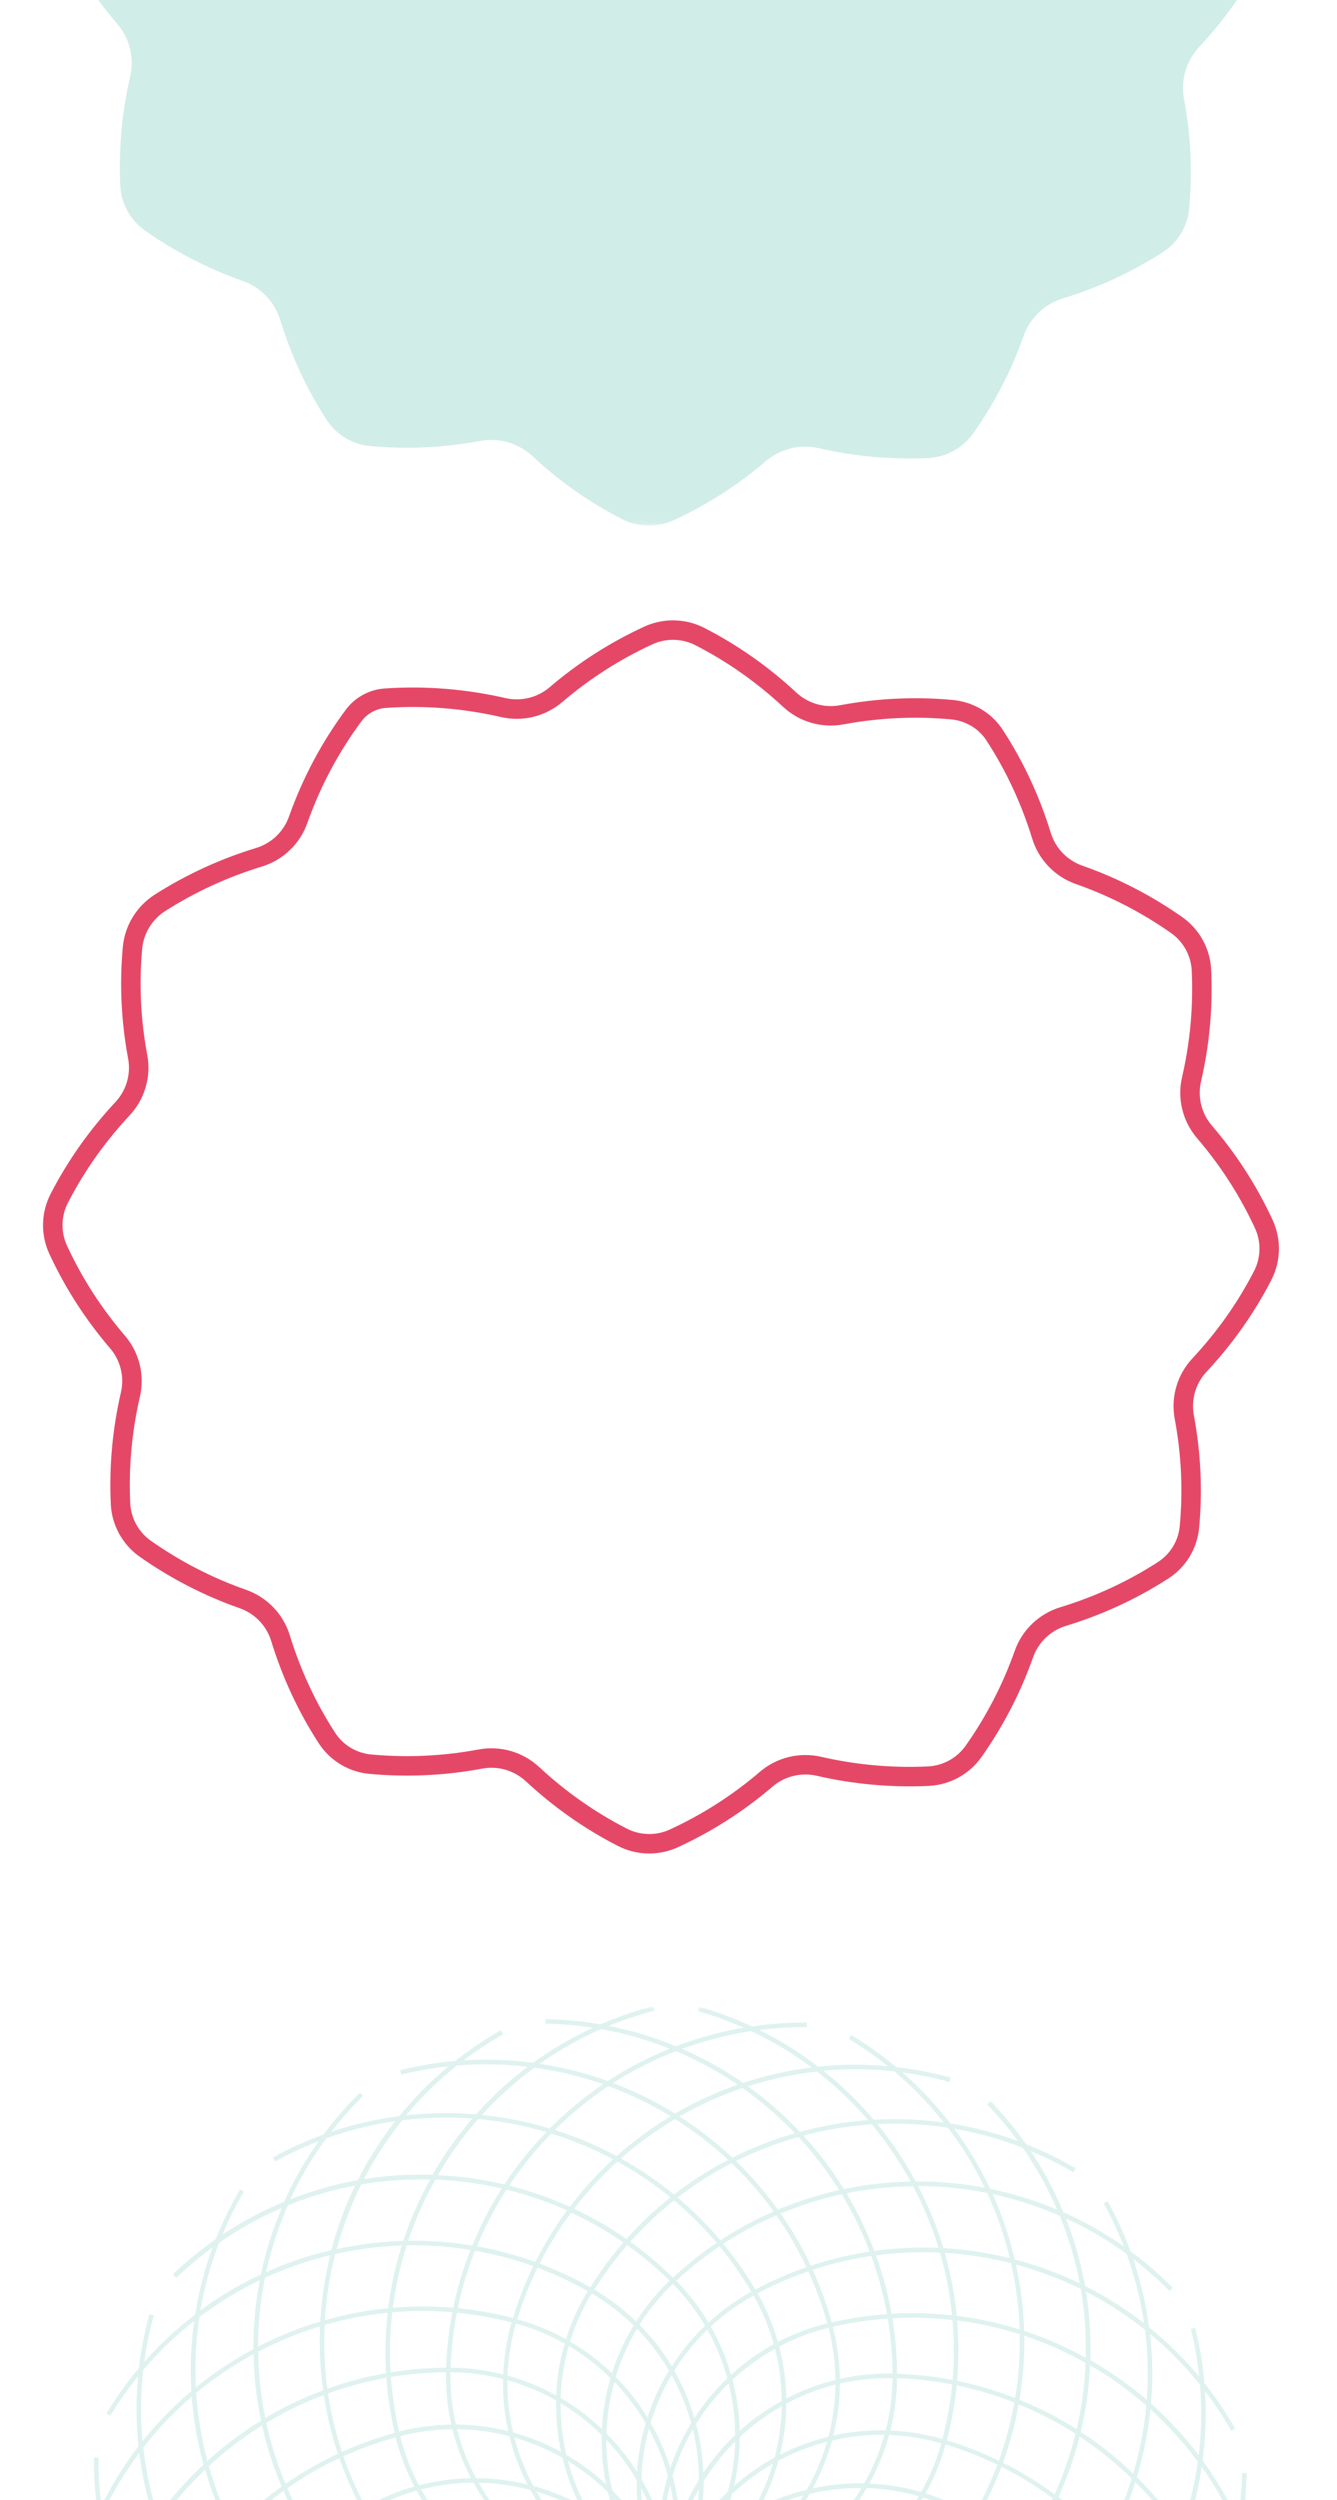 <svg width="206" height="385" viewBox="0 0 206 385" fill="none" xmlns="http://www.w3.org/2000/svg">
<g clip-path="url(#clip0_449_5769)">
<mask id="mask0_449_5769" style="mask-type:luminance" maskUnits="userSpaceOnUse" x="8" y="-106" width="188" height="187">
<path d="M195.556 -105.619L8.131 -105.619L8.131 80.93L195.556 80.93L195.556 -105.619Z" fill="white"/>
</mask>
<g mask="url(#mask0_449_5769)">
<path d="M146.646 -93.692C140.953 -94.224 135.246 -93.945 129.685 -92.908C126.765 -92.363 123.792 -93.227 121.618 -95.248C117.498 -99.077 112.857 -102.348 107.79 -104.954C105.324 -106.217 102.39 -106.283 99.87 -105.126C94.696 -102.747 89.909 -99.675 85.629 -96.019C83.376 -94.091 80.362 -93.36 77.469 -94.025C71.561 -95.381 65.454 -95.886 59.321 -95.461C57.387 -95.328 55.6 -94.344 54.44 -92.788C50.787 -87.869 47.933 -82.458 45.907 -76.754C44.92 -73.962 42.68 -71.821 39.839 -70.957C34.506 -69.335 29.372 -66.982 24.612 -63.95C22.185 -62.395 20.625 -59.829 20.372 -56.97C19.865 -51.36 20.145 -45.749 21.172 -40.271C21.718 -37.359 20.852 -34.395 18.825 -32.227C14.985 -28.119 11.691 -23.492 9.091 -18.44C7.824 -15.98 7.757 -13.055 8.917 -10.542C11.304 -5.384 14.384 -0.611 18.051 3.657C19.985 5.904 20.718 8.909 20.052 11.794C18.785 17.258 18.265 22.909 18.531 28.586C18.665 31.352 20.078 33.918 22.345 35.513C26.999 38.784 32.066 41.39 37.373 43.251C40.173 44.235 42.32 46.469 43.186 49.301C44.84 54.685 47.227 59.87 50.333 64.657C51.813 66.944 54.28 68.433 57.001 68.685C62.694 69.217 68.401 68.938 73.962 67.901C76.882 67.356 79.855 68.22 82.029 70.241C86.149 74.07 90.789 77.354 95.856 79.947C98.323 81.21 101.257 81.276 103.777 80.12C108.951 77.74 113.738 74.668 118.004 71.012C120.258 69.084 123.271 68.353 126.165 69.018C131.645 70.281 137.312 70.799 143.006 70.533C145.78 70.4 148.353 68.991 149.953 66.731C153.233 62.091 155.847 57.038 157.714 51.747C158.7 48.955 160.941 46.814 163.781 45.95C169.194 44.301 174.381 41.922 179.182 38.824C181.475 37.348 182.969 34.888 183.222 32.176C183.755 26.499 183.475 20.808 182.435 15.264C181.889 12.352 182.755 9.388 184.782 7.22C188.622 3.112 191.916 -1.515 194.516 -6.567C195.783 -9.027 195.849 -11.952 194.689 -14.465C192.303 -19.623 189.222 -24.396 185.556 -28.664C183.622 -30.911 182.889 -33.916 183.555 -36.801C184.822 -42.265 185.342 -47.916 185.075 -53.593C184.942 -56.359 183.529 -58.925 181.262 -60.52C176.608 -63.791 171.541 -66.397 166.234 -68.258C163.434 -69.242 161.287 -71.476 160.421 -74.308C158.767 -79.692 156.38 -84.877 153.273 -89.664C151.833 -91.951 149.366 -93.44 146.646 -93.692Z" fill="#D1EDE8"/>
</g>
<path d="M146.685 109.284C140.992 108.753 135.285 109.032 129.724 110.069C126.804 110.614 123.831 109.75 121.657 107.729C117.537 103.9 112.897 100.616 107.83 98.023C105.363 96.76 102.429 96.694 99.909 97.85C94.735 100.23 89.948 103.301 85.668 106.958C83.415 108.886 80.401 109.617 77.508 108.952C71.6 107.596 65.493 107.091 59.36 107.516C57.426 107.649 55.639 108.633 54.479 110.189C50.826 115.108 47.972 120.519 45.946 126.223C44.959 129.015 42.719 131.155 39.879 132.02C34.545 133.642 29.411 135.995 24.651 139.026C22.224 140.582 20.664 143.148 20.41 146.007C19.904 151.617 20.184 157.228 21.211 162.706C21.757 165.617 20.891 168.582 18.864 170.749C15.024 174.858 11.73 179.485 9.13 184.537C7.863 186.997 7.796 189.922 8.956 192.434C11.343 197.593 14.424 202.366 18.09 206.634C20.024 208.881 20.757 211.886 20.09 214.771C18.824 220.235 18.304 225.886 18.57 231.563C18.704 234.328 20.117 236.894 22.384 238.49C27.038 241.761 32.105 244.367 37.412 246.228C40.212 247.212 42.359 249.445 43.225 252.277C44.879 257.662 47.266 262.847 50.373 267.634C51.853 269.92 54.319 271.41 57.04 271.662C62.733 272.194 68.44 271.915 74.001 270.878C76.921 270.333 79.894 271.197 82.068 273.218C86.188 277.047 90.828 280.331 95.895 282.923C98.362 284.187 101.296 284.253 103.816 283.096C108.99 280.716 113.777 277.645 118.044 273.989C120.297 272.061 123.311 271.33 126.204 271.995C131.684 273.258 137.351 273.776 143.045 273.51C145.819 273.377 148.392 271.968 149.992 269.708C153.272 265.068 155.886 260.015 157.753 254.724C158.739 251.932 160.98 249.791 163.82 248.927C169.233 247.278 174.42 244.898 179.221 241.801C181.514 240.325 183.008 237.865 183.261 235.153C183.794 229.476 183.514 223.785 182.474 218.241C181.928 215.329 182.794 212.364 184.821 210.197C188.661 206.089 191.955 201.462 194.555 196.41C195.822 193.95 195.889 191.025 194.728 188.512C192.342 183.354 189.261 178.58 185.595 174.313C183.661 172.066 182.928 169.061 183.594 166.176C184.861 160.711 185.381 155.061 185.115 149.384C184.981 146.618 183.568 144.052 181.301 142.457C176.647 139.186 171.58 136.58 166.273 134.719C163.473 133.735 161.326 131.501 160.46 128.669C158.806 123.285 156.419 118.099 153.312 113.313C151.872 111.026 149.406 109.537 146.685 109.284Z" stroke="#E54867" stroke-width="3" stroke-miterlimit="10"/>
<g opacity="0.7">
<mask id="mask1_449_5769" style="mask-type:luminance" maskUnits="userSpaceOnUse" x="0" y="299" width="206" height="193">
<path d="M206 299.673L0 299.673L0 491.607H206L206 299.673Z" fill="white"/>
</mask>
<g mask="url(#mask1_449_5769)">
<mask id="mask2_449_5769" style="mask-type:luminance" maskUnits="userSpaceOnUse" x="12" y="308" width="182" height="183">
<path d="M194 308.979L12.002 308.979L12.002 490.276H194L194 308.979Z" fill="white"/>
</mask>
<g mask="url(#mask2_449_5769)">
<path d="M165.425 401.131C165.278 400.931 165.118 400.732 164.958 400.533C165.118 400.333 165.278 400.147 165.438 399.948C169.679 394.656 172.879 388.686 174.932 382.211C179.906 387.184 183.813 392.981 186.533 399.416C186.733 399.881 186.92 400.346 187.106 400.825C186.906 401.29 186.706 401.756 186.493 402.221C183.586 408.59 179.533 414.267 174.426 419.106C172.559 412.592 169.519 406.542 165.425 401.131ZM101.581 461.931C101.781 461.785 101.981 461.625 102.181 461.466C102.381 461.625 102.568 461.785 102.768 461.944C108.075 466.172 114.062 469.363 120.555 471.411C115.568 476.37 109.755 480.266 103.301 482.978C102.834 483.177 102.368 483.363 101.888 483.55C101.421 483.35 100.954 483.151 100.501 482.938C94.114 480.04 88.42 475.998 83.553 470.906C90.1 469.031 96.154 466.013 101.581 461.931ZM63.738 453.302C66.005 453.302 68.299 453.156 70.566 452.877C70.819 452.85 71.072 452.81 71.312 452.771C71.406 453.01 71.486 453.236 71.579 453.475C74.059 459.791 77.646 465.534 82.233 470.547C75.419 472.355 68.445 472.833 61.485 471.969C60.978 471.903 60.485 471.836 59.978 471.756C59.672 471.358 59.365 470.945 59.072 470.533C54.991 464.843 52.084 458.488 50.431 451.667C54.818 452.744 59.285 453.302 63.738 453.302ZM40.617 398.272C40.764 398.472 40.924 398.671 41.084 398.871C40.924 399.07 40.764 399.256 40.604 399.456C36.35 404.747 33.163 410.717 31.11 417.192C26.136 412.219 22.229 406.422 19.509 399.987C19.309 399.522 19.122 399.057 18.936 398.578C19.136 398.113 19.336 397.647 19.549 397.195C22.456 390.827 26.509 385.15 31.616 380.297C33.483 386.812 36.51 392.861 40.617 398.272ZM73.059 345.104C72.966 345.33 72.872 345.569 72.779 345.795C72.526 345.755 72.286 345.715 72.032 345.675C68.512 345.144 64.925 344.944 61.365 345.104C58.178 345.237 55.005 345.662 51.884 346.34C53.724 339.559 56.791 333.297 61.032 327.713C61.338 327.314 61.645 326.915 61.965 326.517C62.472 326.45 62.965 326.397 63.472 326.344C70.459 325.666 77.419 326.33 84.18 328.311C79.433 333.218 75.699 338.855 73.059 345.104ZM104.448 337.472C104.248 337.618 104.048 337.778 103.848 337.937C103.648 337.778 103.461 337.618 103.261 337.459C97.954 333.231 91.967 330.04 85.473 327.992C90.46 323.033 96.274 319.138 102.728 316.425C103.194 316.226 103.661 316.04 104.141 315.854C104.608 316.053 105.074 316.252 105.528 316.465C111.915 319.364 117.609 323.405 122.476 328.498C115.942 330.372 109.875 333.39 104.448 337.472ZM135.463 346.526C135.21 346.553 134.97 346.593 134.716 346.633C134.623 346.393 134.543 346.167 134.45 345.928C131.97 339.613 128.383 333.869 123.796 328.857C130.609 327.048 137.583 326.583 144.544 327.434C145.05 327.5 145.544 327.567 146.05 327.647C146.357 328.046 146.664 328.458 146.957 328.87C151.037 334.56 153.944 340.916 155.598 347.736C148.971 346.101 142.21 345.689 135.463 346.526ZM156.691 430.381C156.504 430.447 156.318 430.514 156.144 430.594C155.211 424.438 153.251 418.548 150.291 413.017C155.704 409.839 160.478 405.851 164.492 401.091C164.612 401.251 164.732 401.397 164.852 401.556C168.972 406.994 171.999 413.083 173.852 419.651C168.825 424.292 163.052 427.908 156.691 430.381ZM134.116 453.036C133.916 453.01 133.73 452.97 133.53 452.943C135.81 447.147 137.063 441.071 137.277 434.808C143.557 434.755 149.704 433.665 155.558 431.564C155.584 431.764 155.611 431.95 155.638 432.149C156.478 438.917 156.051 445.684 154.358 452.305C147.677 453.808 140.877 454.06 134.116 453.036ZM102.754 461.027C107.621 457.145 111.768 452.505 115.088 447.186C120.555 450.284 126.409 452.398 132.556 453.488C132.476 453.675 132.41 453.847 132.33 454.034C129.676 460.309 125.889 465.96 121.102 470.852C114.555 468.831 108.541 465.654 103.194 461.399C103.048 461.266 102.901 461.147 102.754 461.027ZM72.032 452.677C78.206 451.747 84.113 449.792 89.66 446.841C92.847 452.239 96.861 456.999 101.621 461C101.461 461.12 101.314 461.24 101.154 461.359C95.701 465.468 89.593 468.486 83.006 470.334C78.353 465.321 74.739 459.564 72.246 453.223C72.179 453.036 72.112 452.85 72.032 452.677ZM49.524 430.713C49.551 430.514 49.591 430.328 49.617 430.128C55.431 432.402 61.525 433.652 67.805 433.864C67.859 440.126 68.939 446.242 71.059 452.092C70.859 452.119 70.672 452.146 70.472 452.172C63.685 453.01 56.898 452.584 50.258 450.896C48.751 444.235 48.497 437.454 49.524 430.713ZM41.15 399.894C41.27 399.748 41.404 399.589 41.524 399.442C45.417 404.309 50.071 408.43 55.405 411.741C52.311 417.192 50.178 423.029 49.084 429.158C48.898 429.078 48.724 429.012 48.538 428.932C42.244 426.286 36.577 422.51 31.67 417.737C33.697 411.209 36.883 405.213 41.15 399.894ZM49.337 369.022C49.524 368.956 49.711 368.889 49.884 368.81C50.818 374.965 52.778 380.855 55.738 386.386C50.324 389.564 45.551 393.566 41.537 398.312C41.417 398.153 41.297 398.006 41.177 397.847C37.057 392.409 34.03 386.333 32.176 379.752C37.203 375.112 42.977 371.495 49.337 369.022ZM71.912 346.367C72.099 346.393 72.299 346.433 72.486 346.46C70.206 352.257 68.952 358.333 68.739 364.595C62.458 364.648 56.325 365.725 50.458 367.839C50.431 367.64 50.404 367.453 50.378 367.254C49.538 360.487 49.964 353.719 51.658 347.098C58.351 345.596 65.165 345.343 71.912 346.367ZM103.288 338.376C98.407 342.258 94.274 346.899 90.954 352.217C85.487 349.132 79.633 347.005 73.486 345.915C73.566 345.729 73.632 345.556 73.712 345.37C76.366 339.094 80.153 333.444 84.94 328.551C91.487 330.572 97.501 333.749 102.848 338.004C102.981 338.137 103.128 338.257 103.288 338.376ZM133.996 346.726C127.823 347.656 121.916 349.611 116.369 352.562C113.182 347.165 109.181 342.405 104.408 338.403C104.568 338.283 104.714 338.163 104.874 338.044C110.328 333.935 116.435 330.917 123.022 329.069C127.676 334.082 131.289 339.839 133.783 346.181C133.863 346.367 133.93 346.553 133.996 346.726ZM156.504 368.69C156.478 368.889 156.438 369.075 156.411 369.275C150.597 367.001 144.504 365.752 138.223 365.539C138.17 359.277 137.09 353.161 134.97 347.311C135.156 347.284 135.356 347.258 135.556 347.231C142.344 346.393 149.131 346.819 155.771 348.507C157.278 355.168 157.531 361.962 156.504 368.69ZM164.892 399.509C164.772 399.655 164.638 399.815 164.518 399.961C160.625 395.108 155.971 390.973 150.637 387.663C153.731 382.211 155.864 376.375 156.958 370.245C157.144 370.325 157.318 370.392 157.505 370.471C163.798 373.117 169.465 376.893 174.372 381.666C172.345 388.181 169.159 394.191 164.892 399.509ZM149.957 412.392C149.917 412.326 149.891 412.272 149.851 412.206L149.864 412.193L149.691 411.914C149.664 411.847 149.624 411.794 149.584 411.741C149.504 411.594 149.424 411.435 149.331 411.289L149.171 411.009L149.144 411.023C146.904 407.406 144.064 404.269 140.677 401.729C139.943 401.184 139.197 400.666 138.437 400.187C139.21 399.722 139.983 399.23 140.717 398.698C144.17 396.238 147.09 393.193 149.424 389.63L149.451 389.644L149.624 389.364C149.717 389.218 149.797 389.072 149.891 388.926C149.931 388.872 149.971 388.806 149.997 388.753L150.171 388.474H150.157C150.197 388.407 150.237 388.354 150.264 388.287C155.558 391.585 160.185 395.693 164.038 400.533C160.078 405.252 155.344 409.241 149.957 412.392ZM137.303 434.104C137.303 434.037 137.303 433.957 137.303 433.891H137.317V433.559C137.317 433.452 137.317 433.359 137.317 433.253C137.317 433.12 137.317 432.974 137.317 432.841V432.508H137.303C137.17 428.254 136.276 424.132 134.623 420.236C134.276 419.399 133.876 418.588 133.463 417.79C134.37 417.777 135.276 417.724 136.183 417.631C140.41 417.218 144.477 416.048 148.277 414.134L148.291 414.147L148.584 413.988C148.704 413.921 148.824 413.855 148.944 413.788C149.037 413.735 149.131 413.695 149.224 413.642L149.517 413.482V413.469C149.584 413.429 149.651 413.403 149.704 413.363C152.638 418.854 154.571 424.717 155.491 430.833C149.651 432.96 143.544 434.05 137.303 434.104ZM115.462 446.588C115.502 446.522 115.542 446.468 115.568 446.402L115.582 446.415L115.755 446.123C115.808 446.03 115.848 445.95 115.902 445.857C115.968 445.737 116.048 445.618 116.115 445.498L116.275 445.219L116.262 445.205C118.289 441.456 119.569 437.441 120.102 433.239C120.222 432.335 120.289 431.431 120.329 430.527C121.115 430.966 121.929 431.378 122.756 431.75C126.623 433.505 130.729 434.503 134.983 434.755V434.768L135.316 434.782C135.45 434.782 135.57 434.782 135.703 434.782C135.81 434.782 135.916 434.795 136.036 434.795L136.37 434.808V434.795C136.436 434.795 136.516 434.795 136.583 434.795C136.37 441.017 135.103 447.067 132.836 452.81C126.716 451.747 120.889 449.659 115.462 446.588ZM90.287 446.508C90.353 446.468 90.407 446.442 90.474 446.402V446.415L90.767 446.256C90.82 446.216 90.887 446.189 90.94 446.149C91.087 446.07 91.247 445.99 91.394 445.897L91.687 445.724L91.674 445.697C95.3 443.464 98.447 440.632 100.994 437.255C101.541 436.523 102.061 435.779 102.541 435.021C103.008 435.792 103.501 436.563 104.034 437.295C106.501 440.738 109.568 443.65 113.128 445.977L113.115 446.003L113.395 446.176C113.542 446.269 113.688 446.349 113.835 446.442C113.888 446.482 113.942 446.522 114.008 446.548L114.288 446.721L114.302 446.708C114.368 446.748 114.422 446.788 114.488 446.814C111.182 452.092 107.061 456.706 102.208 460.548C97.447 456.586 93.447 451.88 90.287 446.508ZM68.525 433.891C68.592 433.891 68.672 433.891 68.739 433.891V433.904H69.072C69.179 433.904 69.272 433.904 69.379 433.904C69.512 433.904 69.659 433.904 69.792 433.904H70.126V433.891C74.392 433.771 78.526 432.867 82.433 431.219C83.273 430.86 84.086 430.474 84.886 430.062C84.9 430.966 84.953 431.87 85.033 432.774C85.447 436.989 86.62 441.044 88.54 444.833L88.527 444.846L88.687 445.139C88.753 445.259 88.82 445.378 88.887 445.498C88.94 445.591 88.98 445.684 89.033 445.777L89.193 446.07H89.207C89.247 446.136 89.273 446.189 89.313 446.256C83.806 449.181 77.926 451.109 71.792 452.026C69.659 446.189 68.565 440.113 68.525 433.891ZM55.991 412.113C56.058 412.153 56.111 412.179 56.178 412.219L56.165 412.233L56.445 412.405C56.538 412.459 56.631 412.512 56.725 412.565C56.845 412.631 56.951 412.698 57.071 412.764L57.351 412.924L57.365 412.911C61.125 414.932 65.152 416.208 69.365 416.74C70.272 416.846 71.179 416.926 72.086 416.966C71.646 417.75 71.232 418.561 70.859 419.386C69.099 423.241 68.085 427.336 67.845 431.578H67.832L67.819 431.91C67.819 432.043 67.819 432.176 67.805 432.322C67.805 432.428 67.792 432.521 67.792 432.628L67.779 432.96H67.792C67.792 433.027 67.792 433.107 67.792 433.173C61.552 432.96 55.485 431.697 49.724 429.437C50.818 423.334 52.924 417.524 55.991 412.113ZM56.071 387.011C56.111 387.078 56.138 387.131 56.178 387.197H56.165L56.338 387.49C56.365 387.543 56.405 387.609 56.445 387.663C56.525 387.809 56.605 387.955 56.698 388.115L56.858 388.407L56.885 388.394C59.125 392.01 61.965 395.135 65.352 397.687C66.085 398.232 66.832 398.751 67.592 399.23C66.819 399.695 66.045 400.187 65.312 400.719C61.858 403.178 58.938 406.236 56.605 409.786L56.578 409.773L56.405 410.052C56.311 410.198 56.231 410.345 56.138 410.491C56.098 410.544 56.058 410.611 56.031 410.664L55.858 410.943H55.871C55.831 411.009 55.791 411.063 55.765 411.129C50.471 407.832 45.844 403.723 41.99 398.884C45.964 394.151 50.698 390.162 56.071 387.011ZM68.725 365.3C68.725 365.366 68.725 365.446 68.725 365.512H68.712V365.845C68.712 365.951 68.712 366.044 68.712 366.15C68.712 366.283 68.712 366.43 68.712 366.563V366.895H68.725C68.859 371.15 69.752 375.271 71.406 379.167C71.766 380.004 72.152 380.815 72.566 381.613C71.659 381.626 70.752 381.68 69.846 381.773C65.619 382.185 61.552 383.355 57.751 385.269L57.738 385.256L57.445 385.416C57.325 385.482 57.205 385.549 57.085 385.615C56.991 385.668 56.898 385.708 56.805 385.761L56.511 385.921V385.934C56.445 385.974 56.391 386.001 56.325 386.041C53.391 380.549 51.458 374.686 50.538 368.57C56.391 366.443 62.498 365.353 68.725 365.3ZM90.567 352.815C90.527 352.882 90.5 352.935 90.46 353.001H90.447L90.273 353.28C90.22 353.373 90.167 353.453 90.127 353.546C90.06 353.666 89.98 353.772 89.913 353.892L89.74 354.184L89.754 354.198C87.727 357.947 86.447 361.962 85.913 366.164C85.806 367.068 85.727 367.972 85.686 368.876C84.9 368.437 84.086 368.025 83.26 367.653C79.393 365.898 75.286 364.887 71.032 364.648V364.635L70.699 364.621C70.566 364.621 70.432 364.621 70.285 364.621C70.179 364.621 70.085 364.608 69.979 364.608L69.645 364.595V364.608C69.579 364.608 69.499 364.608 69.432 364.608C69.645 358.386 70.912 352.336 73.179 346.593C79.313 347.656 85.14 349.744 90.567 352.815ZM115.755 352.895C115.688 352.935 115.635 352.961 115.568 353.001V352.988L115.288 353.161C115.235 353.187 115.168 353.227 115.115 353.267C114.968 353.347 114.822 353.427 114.662 353.52L114.368 353.679L114.382 353.706C110.755 355.94 107.621 358.771 105.061 362.149C104.514 362.88 103.994 363.624 103.514 364.382C103.048 363.611 102.554 362.84 102.021 362.109C99.554 358.665 96.487 355.753 92.927 353.427L92.94 353.4L92.66 353.227C92.514 353.134 92.367 353.054 92.22 352.961C92.167 352.921 92.1 352.882 92.047 352.842L91.767 352.669V352.682C91.7 352.642 91.647 352.602 91.58 352.576C94.887 347.297 99.007 342.684 103.861 338.842C108.595 342.817 112.582 347.523 115.755 352.895ZM137.517 365.512C137.45 365.512 137.37 365.512 137.303 365.512V365.499H136.97C136.863 365.499 136.756 365.499 136.65 365.499C136.516 365.499 136.383 365.499 136.25 365.499H135.916V365.512C131.649 365.645 127.516 366.536 123.609 368.185C122.769 368.544 121.956 368.929 121.155 369.341C121.142 368.437 121.089 367.533 120.995 366.629C120.582 362.414 119.409 358.359 117.489 354.57L117.502 354.557L117.342 354.278C117.275 354.158 117.209 354.038 117.142 353.919C117.089 353.826 117.049 353.732 116.995 353.639L116.835 353.347H116.822C116.782 353.28 116.755 353.227 116.715 353.161C122.222 350.236 128.103 348.308 134.236 347.391C136.37 353.214 137.463 359.29 137.517 365.512ZM150.037 387.29C149.971 387.25 149.917 387.224 149.851 387.184V387.171L149.571 386.998C149.477 386.945 149.397 386.905 149.304 386.852C149.184 386.785 149.064 386.705 148.944 386.639L148.664 386.479L148.651 386.493C144.89 384.472 140.863 383.195 136.65 382.663C135.743 382.544 134.836 382.477 133.93 382.437C134.37 381.653 134.783 380.842 135.156 380.018C136.917 376.162 137.917 372.067 138.17 367.812H138.183L138.197 367.48C138.197 367.334 138.197 367.201 138.197 367.055C138.197 366.961 138.21 366.855 138.21 366.762L138.223 366.43H138.21C138.21 366.363 138.21 366.283 138.21 366.217C144.45 366.43 150.517 367.693 156.278 369.953C155.211 376.069 153.118 381.879 150.037 387.29ZM148.597 413.163C144.677 415.237 140.49 416.5 136.103 416.926C135.09 417.019 134.09 417.072 133.09 417.085C131.529 414.253 129.583 411.674 127.276 409.361C125.649 407.739 123.876 406.303 121.982 405.04C124.249 404.96 126.529 404.654 128.756 404.122C131.943 403.364 134.956 402.168 137.757 400.572C138.61 401.104 139.437 401.676 140.25 402.274C143.784 404.933 146.717 408.244 148.971 412.086C149.091 412.299 149.211 412.525 149.331 412.738C149.104 412.897 148.851 413.03 148.597 413.163ZM114.195 445.844C110.408 443.49 107.168 440.486 104.594 436.896C104.008 436.071 103.461 435.22 102.954 434.356C104.634 431.604 105.901 428.626 106.755 425.475C107.355 423.255 107.715 421.008 107.861 418.747C109.061 420.662 110.461 422.47 112.048 424.132C114.302 426.499 116.835 428.506 119.635 430.142C119.595 431.139 119.529 432.149 119.395 433.146C118.849 437.494 117.475 441.655 115.288 445.498C115.142 445.737 114.995 445.99 114.848 446.229C114.635 446.11 114.422 445.977 114.195 445.844ZM89.513 445.152C87.433 441.243 86.167 437.055 85.74 432.694C85.647 431.684 85.593 430.687 85.58 429.676C88.42 428.121 91.007 426.18 93.327 423.879C94.954 422.257 96.394 420.489 97.661 418.601C97.741 420.861 98.047 423.122 98.581 425.355C99.341 428.533 100.541 431.538 102.141 434.33C101.608 435.181 101.034 436.018 100.434 436.816C97.767 440.339 94.447 443.264 90.594 445.511C90.367 445.631 90.153 445.764 89.94 445.883C89.793 445.657 89.647 445.405 89.513 445.152ZM68.525 432.335C68.685 427.921 69.686 423.667 71.499 419.678C71.912 418.761 72.379 417.87 72.872 416.992C73.112 416.992 73.366 417.006 73.606 417.006C76.593 417.006 79.579 416.607 82.486 415.836C84.713 415.237 86.847 414.426 88.887 413.416C87.82 415.423 86.953 417.524 86.3 419.731C85.367 422.856 84.9 426.06 84.873 429.277C83.98 429.743 83.073 430.182 82.14 430.58C78.099 432.282 73.806 433.16 69.379 433.213C69.085 433.213 68.792 433.213 68.512 433.2C68.512 432.907 68.525 432.615 68.525 432.335ZM56.738 410.85C59.098 407.074 62.112 403.843 65.725 401.277C66.552 400.692 67.392 400.147 68.259 399.642C71.019 401.317 74.006 402.58 77.166 403.431C79.379 404.029 81.646 404.388 83.913 404.534C81.993 405.731 80.18 407.127 78.513 408.709C76.139 410.956 74.126 413.496 72.486 416.274C71.486 416.235 70.472 416.168 69.472 416.035C65.112 415.49 60.952 414.121 57.085 411.94C56.845 411.794 56.591 411.648 56.351 411.501C56.471 411.289 56.605 411.063 56.738 410.85ZM57.445 386.227C61.352 384.153 65.552 382.889 69.925 382.464C70.939 382.371 71.939 382.318 72.952 382.304C74.513 385.136 76.459 387.716 78.766 390.029C80.393 391.651 82.166 393.087 84.06 394.35C81.793 394.43 79.526 394.736 77.286 395.268C74.099 396.025 71.086 397.222 68.285 398.817C67.432 398.286 66.592 397.727 65.792 397.116C62.258 394.457 59.325 391.146 57.071 387.304C56.951 387.091 56.818 386.865 56.698 386.652C56.938 386.506 57.191 386.373 57.445 386.227ZM91.834 353.56C95.621 355.913 98.847 358.918 101.421 362.507C102.008 363.332 102.554 364.169 103.061 365.047C101.381 367.799 100.114 370.777 99.261 373.928C98.661 376.149 98.301 378.396 98.154 380.656C96.954 378.728 95.554 376.933 93.967 375.271C91.714 372.905 89.167 370.897 86.38 369.262C86.407 368.264 86.487 367.254 86.62 366.257C87.167 361.909 88.54 357.761 90.727 353.919C90.874 353.666 91.02 353.427 91.167 353.174C91.407 353.294 91.62 353.427 91.834 353.56ZM116.529 354.264C118.595 358.16 119.875 362.348 120.289 366.709C120.382 367.719 120.435 368.716 120.449 369.714C117.609 371.269 115.022 373.21 112.702 375.511C111.075 377.133 109.635 378.901 108.368 380.789C108.288 378.529 107.981 376.268 107.448 374.035C106.688 370.857 105.488 367.852 103.888 365.06C104.421 364.209 104.981 363.372 105.594 362.574C108.261 359.051 111.582 356.126 115.435 353.879C115.662 353.759 115.875 353.626 116.102 353.506C116.248 353.746 116.382 353.998 116.529 354.264ZM137.503 367.068C137.343 371.482 136.343 375.737 134.53 379.725C134.103 380.643 133.65 381.533 133.156 382.411C129.929 382.344 126.703 382.73 123.542 383.581C121.315 384.179 119.182 384.99 117.142 385.987C118.209 383.98 119.075 381.879 119.729 379.672C120.662 376.548 121.129 373.343 121.155 370.126C122.049 369.66 122.956 369.222 123.889 368.823C127.943 367.121 132.236 366.23 136.663 366.204C136.943 366.204 137.237 366.204 137.517 366.217C137.517 366.496 137.517 366.789 137.503 367.068ZM149.304 388.553C146.944 392.343 143.93 395.56 140.317 398.126C139.49 398.711 138.637 399.256 137.77 399.761C135.01 398.086 132.023 396.823 128.863 395.972C126.636 395.374 124.382 395.015 122.116 394.869C124.036 393.672 125.849 392.276 127.529 390.694C129.903 388.447 131.916 385.908 133.543 383.129C134.543 383.155 135.556 383.235 136.556 383.368C140.917 383.913 145.09 385.296 148.944 387.463C149.184 387.609 149.437 387.756 149.677 387.902C149.557 388.115 149.424 388.341 149.304 388.553ZM135.756 434.09C131.329 433.931 127.049 432.934 123.049 431.125C122.129 430.7 121.235 430.248 120.355 429.756C120.422 426.539 120.035 423.321 119.195 420.17C118.595 417.95 117.782 415.822 116.782 413.788C118.795 414.852 120.902 415.716 123.116 416.368C126.249 417.298 129.463 417.764 132.69 417.79C133.17 418.668 133.596 419.585 133.996 420.516C135.703 424.558 136.596 428.839 136.636 433.253C136.636 433.532 136.636 433.824 136.623 434.104C136.316 434.104 136.036 434.09 135.756 434.09ZM70.299 365.313C74.726 365.472 78.993 366.47 82.993 368.278C83.913 368.69 84.806 369.155 85.686 369.647C85.62 372.865 86.007 376.082 86.847 379.233C87.447 381.454 88.26 383.581 89.26 385.615C87.247 384.551 85.14 383.687 82.926 383.036C79.793 382.105 76.579 381.626 73.352 381.613C72.886 380.736 72.446 379.832 72.046 378.901C70.339 374.872 69.459 370.578 69.406 366.164C69.406 365.871 69.406 365.592 69.419 365.3C69.725 365.3 70.005 365.313 70.299 365.313ZM128.596 403.444C126.062 404.043 123.489 404.362 120.915 404.375C119.462 403.484 117.955 402.713 116.369 402.048C113.808 400.971 111.141 400.213 108.421 399.788C111.155 399.429 113.848 398.751 116.435 397.741C118.035 397.116 119.569 396.384 121.035 395.534C123.609 395.613 126.169 395.986 128.689 396.664C131.649 397.461 134.45 398.631 137.063 400.174C134.41 401.623 131.583 402.726 128.596 403.444ZM123.302 415.689C120.795 414.945 118.422 413.921 116.182 412.658C115.368 411.169 114.448 409.746 113.422 408.377C111.742 406.17 109.821 404.189 107.675 402.46C110.221 403.511 112.888 404.255 115.635 404.681C117.315 404.933 119.035 405.066 120.729 405.066C122.916 406.422 124.942 408.018 126.796 409.853C128.969 412.02 130.809 414.44 132.29 417.072C129.249 417.032 126.236 416.567 123.302 415.689ZM112.555 423.667C110.755 421.779 109.208 419.705 107.915 417.498C107.955 415.809 107.875 414.107 107.661 412.419C107.315 409.667 106.648 406.994 105.648 404.428C107.328 406.609 109.261 408.59 111.422 410.318C112.755 411.382 114.168 412.339 115.635 413.19C116.849 415.45 117.809 417.843 118.489 420.369C119.289 423.321 119.662 426.339 119.635 429.357C117.049 427.775 114.675 425.887 112.555 423.667ZM99.261 425.209C98.661 422.683 98.341 420.117 98.341 417.551C99.221 416.102 100.007 414.599 100.674 413.017C101.754 410.464 102.514 407.818 102.941 405.106C103.301 407.832 103.981 410.504 104.994 413.083C105.621 414.679 106.355 416.208 107.208 417.67C107.128 420.236 106.755 422.789 106.075 425.302C105.274 428.254 104.101 431.046 102.554 433.652C101.088 431.006 99.981 428.187 99.261 425.209ZM86.98 419.917C87.727 417.418 88.753 415.051 90.02 412.818C91.514 412.007 92.94 411.089 94.3 410.065C96.514 408.39 98.501 406.476 100.234 404.335C99.167 406.875 98.421 409.534 98.007 412.272C97.754 413.961 97.621 415.65 97.621 417.351C96.26 419.532 94.66 421.566 92.82 423.401C90.647 425.568 88.22 427.403 85.58 428.879C85.647 425.86 86.1 422.856 86.98 419.917ZM78.993 409.215C80.886 407.42 82.966 405.877 85.193 404.588C85.473 404.601 85.766 404.601 86.046 404.601C87.447 404.601 88.873 404.508 90.287 404.335C93.047 403.989 95.727 403.325 98.301 402.327C96.114 404.003 94.127 405.931 92.394 408.098C91.327 409.427 90.367 410.837 89.513 412.299C87.247 413.509 84.833 414.466 82.313 415.144C79.353 415.942 76.326 416.314 73.299 416.288C74.859 413.695 76.753 411.329 78.993 409.215ZM77.433 395.959C79.966 395.347 82.54 395.042 85.113 395.028C86.567 395.906 88.073 396.69 89.66 397.355C92.22 398.432 94.874 399.19 97.607 399.615C94.874 399.974 92.194 400.652 89.607 401.663C88.007 402.288 86.473 403.019 85.007 403.87C82.433 403.79 79.873 403.418 77.353 402.74C74.392 401.942 71.592 400.772 68.979 399.23C71.619 397.78 74.446 396.677 77.433 395.959ZM82.74 383.714C85.246 384.458 87.62 385.469 89.86 386.745C90.674 388.234 91.594 389.657 92.62 391.013C94.3 393.22 96.221 395.201 98.367 396.93C95.82 395.866 93.154 395.135 90.407 394.709C88.713 394.457 87.02 394.324 85.313 394.324C83.126 392.967 81.1 391.372 79.246 389.537C77.073 387.37 75.233 384.95 73.752 382.318C76.793 382.371 79.793 382.836 82.74 383.714ZM93.474 375.737C95.274 377.624 96.821 379.699 98.114 381.919C98.074 383.607 98.154 385.309 98.367 386.998C98.714 389.75 99.381 392.422 100.381 394.988C98.701 392.795 96.767 390.827 94.594 389.098C93.26 388.035 91.847 387.078 90.38 386.227C89.167 383.966 88.207 381.56 87.527 379.047C86.727 376.095 86.353 373.077 86.38 370.059C88.98 371.628 91.367 373.516 93.474 375.737ZM106.768 374.194C107.381 376.72 107.688 379.286 107.688 381.852C106.808 383.302 106.021 384.804 105.354 386.386C104.274 388.939 103.514 391.585 103.088 394.297C102.728 391.571 102.048 388.899 101.034 386.32C100.407 384.724 99.674 383.195 98.821 381.733C98.901 379.167 99.274 376.614 99.954 374.101C100.754 371.15 101.928 368.357 103.474 365.752C104.941 368.397 106.048 371.216 106.768 374.194ZM119.062 379.486C118.315 381.985 117.302 384.352 116.022 386.586C114.528 387.397 113.102 388.314 111.742 389.338C109.528 391.013 107.541 392.928 105.808 395.068C106.875 392.529 107.621 389.87 108.035 387.131C108.288 385.442 108.421 383.754 108.421 382.065C109.781 379.885 111.382 377.851 113.222 376.016C115.395 373.849 117.822 372.014 120.462 370.538C120.395 373.543 119.929 376.548 119.062 379.486ZM127.049 390.189C125.156 391.984 123.076 393.526 120.862 394.815C119.169 394.776 117.462 394.855 115.768 395.068C113.008 395.414 110.328 396.079 107.755 397.076C109.955 395.401 111.928 393.473 113.662 391.319C114.728 389.989 115.688 388.58 116.542 387.117C118.809 385.908 121.222 384.95 123.742 384.272C126.703 383.474 129.729 383.102 132.756 383.129C131.183 385.708 129.276 388.075 127.049 390.189ZM105.648 412.818C104.168 409.055 103.408 405.106 103.354 401.051C105.248 404.641 106.461 408.483 106.968 412.485C107.128 413.735 107.208 414.985 107.221 416.221C106.635 415.131 106.115 413.988 105.648 412.818ZM98.714 412.379C99.327 408.39 100.634 404.588 102.634 401.051C102.474 405.106 101.608 409.028 100.021 412.751C99.527 413.908 98.967 415.025 98.354 416.115C98.421 414.865 98.527 413.615 98.714 412.379ZM92.94 408.536C95.46 405.385 98.514 402.753 102.008 400.692C99.834 404.109 97.114 407.074 93.887 409.507C92.887 410.265 91.847 410.956 90.78 411.581C91.434 410.531 92.154 409.52 92.94 408.536ZM89.86 402.327C93.634 400.852 97.594 400.094 101.661 400.041C98.061 401.929 94.207 403.138 90.194 403.644C88.94 403.803 87.687 403.883 86.447 403.896C87.553 403.311 88.687 402.793 89.86 402.327ZM100.381 386.586C101.861 390.348 102.621 394.297 102.674 398.352C100.781 394.762 99.567 390.933 99.061 386.918C98.901 385.668 98.821 384.418 98.807 383.182C99.394 384.272 99.927 385.416 100.381 386.586ZM107.315 387.024C106.701 391.013 105.394 394.816 103.394 398.352C103.554 394.297 104.421 390.375 106.008 386.652C106.501 385.495 107.061 384.379 107.675 383.288C107.621 384.538 107.501 385.788 107.315 387.024ZM113.102 390.867C110.581 394.018 107.528 396.65 104.034 398.711C106.208 395.281 108.928 392.329 112.155 389.896C113.155 389.138 114.195 388.46 115.262 387.822C114.595 388.872 113.875 389.883 113.102 390.867ZM116.182 397.076C112.408 398.552 108.448 399.309 104.381 399.363C107.981 397.475 111.835 396.265 115.848 395.76C117.102 395.6 118.355 395.52 119.595 395.507C118.489 396.092 117.355 396.61 116.182 397.076ZM115.728 403.989C111.728 403.378 107.915 402.075 104.368 400.081C108.435 400.24 112.368 401.104 116.102 402.686C117.262 403.178 118.382 403.737 119.475 404.348C118.222 404.295 116.982 404.176 115.728 403.989ZM111.875 409.746C108.715 407.234 106.075 404.189 104.008 400.705C107.435 402.873 110.408 405.585 112.848 408.802C113.608 409.8 114.302 410.837 114.928 411.9C113.888 411.249 112.862 410.531 111.875 409.746ZM90.3 395.414C94.3 396.025 98.114 397.328 101.661 399.323C97.594 399.163 93.66 398.286 89.927 396.717C88.767 396.225 87.647 395.666 86.553 395.055C87.807 395.108 89.06 395.228 90.3 395.414ZM94.154 389.657C97.314 392.17 99.954 395.214 102.021 398.698C98.594 396.531 95.621 393.818 93.18 390.601C92.42 389.604 91.74 388.567 91.1 387.503C92.154 388.154 93.167 388.872 94.154 389.657ZM176.586 360.261C177.266 367.227 176.599 374.168 174.599 380.908C169.692 376.189 164.038 372.466 157.771 369.833C157.545 369.74 157.304 369.647 157.078 369.554C157.118 369.301 157.158 369.062 157.198 368.81C158.225 362.109 157.998 355.355 156.531 348.72C163.332 350.555 169.612 353.613 175.212 357.841C175.612 358.147 176.012 358.452 176.412 358.771C176.479 359.25 176.532 359.755 176.586 360.261ZM30.75 356.79C31.15 356.485 31.563 356.179 31.976 355.886C37.683 351.818 44.057 348.92 50.898 347.271C49.258 353.865 48.844 360.606 49.684 367.334C49.711 367.586 49.751 367.826 49.791 368.078C49.551 368.171 49.324 368.251 49.084 368.344C42.75 370.817 36.99 374.38 31.963 378.967C30.15 372.173 29.67 365.22 30.536 358.28C30.603 357.801 30.683 357.296 30.75 356.79ZM29.456 439.143C28.776 432.176 29.443 425.236 31.443 418.495C36.35 423.215 42.004 426.937 48.271 429.57C48.498 429.663 48.737 429.756 48.964 429.849C48.924 430.102 48.884 430.341 48.844 430.594C47.817 437.295 48.044 444.049 49.511 450.683C42.71 448.848 36.43 445.79 30.83 441.562C30.43 441.257 30.03 440.951 29.63 440.632C29.563 440.153 29.496 439.648 29.456 439.143ZM121.862 471.078C126.596 466.186 130.329 460.548 132.97 454.299C133.063 454.073 133.156 453.834 133.25 453.595C133.503 453.635 133.743 453.675 133.996 453.714C136.743 454.127 139.53 454.339 142.29 454.339C146.25 454.339 150.237 453.901 154.144 453.05C152.304 459.83 149.237 466.106 144.997 471.677C144.69 472.076 144.384 472.474 144.064 472.873C143.557 472.94 143.064 472.993 142.557 473.046C135.583 473.724 128.623 473.059 121.862 471.078ZM175.279 442.613C174.879 442.919 174.466 443.224 174.052 443.517C168.345 447.585 161.971 450.484 155.131 452.132C156.771 445.538 157.184 438.797 156.344 432.069C156.318 431.817 156.278 431.578 156.238 431.325C156.478 431.232 156.704 431.152 156.944 431.059C163.278 428.586 169.039 425.01 174.066 420.436C175.879 427.23 176.359 434.183 175.492 441.124C175.426 441.602 175.359 442.108 175.279 442.613ZM192.08 380.842L191.373 380.815L191.36 381.148C191.187 387.649 189.88 393.938 187.493 399.894C187.386 399.642 187.293 399.389 187.186 399.15C184.4 392.582 180.426 386.692 175.346 381.626C175.292 381.573 175.226 381.507 175.172 381.454C175.199 381.374 175.226 381.294 175.239 381.214C177.279 374.354 177.972 367.281 177.279 360.181C177.252 359.915 177.226 359.649 177.186 359.383C182.133 363.478 186.28 368.397 189.547 374.035L189.707 374.327L190.32 373.981L190.147 373.689C186.72 367.773 182.319 362.627 177.052 358.386C176.172 351.698 174.092 345.263 170.825 339.254L170.665 338.961L170.052 339.294L170.212 339.586C173.319 345.303 175.346 351.406 176.266 357.748C176.052 357.588 175.839 357.415 175.626 357.256C169.919 352.961 163.518 349.837 156.584 347.989C156.504 347.962 156.424 347.949 156.344 347.922C156.331 347.843 156.304 347.763 156.291 347.683C154.624 340.716 151.664 334.255 147.517 328.458C147.357 328.245 147.197 328.019 147.037 327.806C153.371 328.896 159.438 331.077 165.092 334.334L165.372 334.494L165.732 333.882L165.438 333.723C159.505 330.306 153.118 328.046 146.424 326.995C142.304 321.637 137.277 317.117 131.436 313.54L131.156 313.367L130.783 313.966L131.063 314.139C136.623 317.542 141.437 321.81 145.41 326.849C145.144 326.809 144.877 326.769 144.61 326.743C141.077 326.304 137.49 326.211 133.93 326.463C130.409 326.716 126.889 327.301 123.476 328.218C123.396 328.245 123.316 328.258 123.236 328.285C123.182 328.218 123.129 328.165 123.062 328.099C118.129 322.9 112.328 318.765 105.821 315.827C105.581 315.721 105.328 315.614 105.088 315.508C111.115 313.288 117.462 312.157 123.982 312.157H124.316V311.453H123.982C117.129 311.453 110.461 312.676 104.141 315.109C97.887 312.516 91.26 311.107 84.406 310.921L84.073 310.908L84.046 311.612L84.38 311.626C90.9 311.799 97.207 313.101 103.181 315.481C102.928 315.588 102.674 315.681 102.434 315.787C95.847 318.566 89.94 322.528 84.86 327.594C84.806 327.647 84.74 327.713 84.686 327.766C84.606 327.74 84.526 327.713 84.446 327.687C77.566 325.652 70.472 324.961 63.352 325.652C63.085 325.679 62.818 325.706 62.552 325.745C66.659 320.813 71.592 316.678 77.246 313.421L77.526 313.248L77.179 312.636L76.886 312.796C70.952 316.213 65.792 320.6 61.538 325.852C54.831 326.729 48.377 328.803 42.35 332.061L42.057 332.22L42.39 332.832L42.684 332.672C48.417 329.575 54.538 327.554 60.898 326.636C60.738 326.849 60.565 327.062 60.405 327.274C56.098 332.965 52.964 339.347 51.111 346.26C51.084 346.34 51.071 346.42 51.044 346.5C50.964 346.513 50.884 346.54 50.804 346.553C43.817 348.215 37.337 351.166 31.523 355.301C31.31 355.461 31.083 355.62 30.87 355.78C31.963 349.465 34.15 343.415 37.417 337.778L37.59 337.499L36.977 337.153L36.817 337.445C33.39 343.362 31.123 349.731 30.07 356.405C24.696 360.513 20.162 365.526 16.575 371.349L16.402 371.628L17.002 371.987L17.175 371.708C20.589 366.164 24.869 361.364 29.923 357.402C29.883 357.668 29.843 357.934 29.816 358.2C28.936 365.273 29.43 372.359 31.283 379.273C31.31 379.353 31.323 379.433 31.35 379.512C31.283 379.566 31.23 379.619 31.163 379.685C25.949 384.605 21.816 390.388 18.855 396.876C18.749 397.116 18.642 397.368 18.535 397.608C16.309 391.598 15.175 385.269 15.175 378.768V378.435H14.469V378.768C14.469 385.602 15.709 392.249 18.136 398.552C15.535 404.787 14.122 411.395 13.935 418.229L13.922 418.561L14.629 418.575L14.669 418.255C14.842 411.754 16.149 405.465 18.535 399.509C18.642 399.761 18.735 400.014 18.842 400.253C21.629 406.821 25.603 412.711 30.683 417.777C30.736 417.83 30.803 417.896 30.856 417.95C30.83 418.029 30.803 418.109 30.776 418.189C28.736 425.049 28.043 432.123 28.736 439.222C28.763 439.488 28.79 439.754 28.829 440.02C23.883 435.925 19.736 431.006 16.469 425.369L16.309 425.089L15.695 425.435L15.869 425.727C19.296 431.644 23.696 436.789 28.963 441.031C29.843 447.718 31.923 454.153 35.19 460.163L35.35 460.455L35.963 460.123L35.803 459.83C32.696 454.113 30.67 448.011 29.75 441.669C29.963 441.828 30.176 442.001 30.39 442.161C36.097 446.455 42.497 449.58 49.431 451.428C49.511 451.454 49.591 451.468 49.671 451.494C49.684 451.574 49.711 451.654 49.724 451.733C51.391 458.687 54.351 465.162 58.498 470.959C58.658 471.185 58.818 471.397 58.978 471.61C52.644 470.52 46.577 468.34 40.937 465.082L40.644 464.909L40.297 465.521L40.577 465.68C46.511 469.097 52.898 471.358 59.592 472.408C63.698 477.766 68.739 482.287 74.579 485.863L74.859 486.036L75.233 485.438L74.953 485.265C69.392 481.861 64.579 477.593 60.605 472.554C60.872 472.594 61.138 472.634 61.405 472.661C63.672 472.94 65.965 473.086 68.232 473.086C73.032 473.086 77.846 472.448 82.54 471.198C82.62 471.171 82.7 471.158 82.78 471.132C82.833 471.185 82.886 471.251 82.953 471.318C87.887 476.516 93.687 480.638 100.194 483.589C100.434 483.696 100.687 483.802 100.941 483.909C94.9 486.129 88.553 487.259 82.046 487.259H81.713V487.964H82.046C88.9 487.964 95.567 486.727 101.888 484.307C108.141 486.9 114.768 488.309 121.622 488.495L121.956 488.509L121.969 487.804L121.636 487.791C115.115 487.618 108.808 486.315 102.834 483.935C103.088 483.829 103.341 483.736 103.581 483.629C110.168 480.851 116.075 476.875 121.155 471.823C121.209 471.77 121.275 471.703 121.329 471.65C121.409 471.677 121.489 471.703 121.569 471.73C126.703 473.246 131.996 474.017 137.303 474.017C139.077 474.017 140.877 473.924 142.664 473.764C142.93 473.737 143.197 473.711 143.464 473.671C139.357 478.604 134.423 482.739 128.769 485.996L128.476 486.169L128.823 486.78L129.116 486.621C135.05 483.204 140.21 478.816 144.464 473.565C151.171 472.687 157.625 470.613 163.652 467.356L163.945 467.196L163.612 466.585L163.318 466.744C157.585 469.842 151.464 471.863 145.104 472.78C145.277 472.567 145.437 472.355 145.597 472.142C149.904 466.452 153.038 460.07 154.891 453.156C154.918 453.076 154.931 452.997 154.958 452.917C155.038 452.903 155.118 452.877 155.198 452.864C162.171 451.202 168.665 448.25 174.479 444.115C174.692 443.956 174.919 443.796 175.132 443.637C174.039 449.965 171.852 456.001 168.585 461.625L168.412 461.918L169.025 462.277L169.199 461.984C172.625 456.068 174.892 449.699 175.946 443.025C181.319 438.93 185.853 433.904 189.44 428.081L189.613 427.802L189.013 427.443L188.84 427.722C185.426 433.266 181.146 438.066 176.092 442.028C176.132 441.762 176.172 441.496 176.199 441.23C177.079 434.157 176.586 427.07 174.732 420.157C174.706 420.077 174.692 419.997 174.666 419.917C174.732 419.864 174.786 419.811 174.852 419.745C180.066 414.825 184.2 409.042 187.16 402.553C187.266 402.314 187.373 402.062 187.48 401.822C189.707 407.832 190.84 414.16 190.84 420.662V420.994H191.547V420.662C191.547 413.828 190.32 407.18 187.88 400.878C190.48 394.643 191.893 388.035 192.08 381.201V380.842Z" fill="#D1EDE8"/>
</g>
<mask id="mask3_449_5769" style="mask-type:luminance" maskUnits="userSpaceOnUse" x="12" y="308" width="182" height="183">
<path d="M194 308.979L12.002 308.979L12.002 490.276H194L194 308.979Z" fill="white"/>
</mask>
<g mask="url(#mask3_449_5769)">
<path d="M148.157 356.71C147.904 356.67 147.651 356.643 147.411 356.617C147.384 356.364 147.371 356.111 147.331 355.872C146.584 349.131 144.611 342.67 141.464 336.634C148.504 336.647 155.371 337.99 161.878 340.622C162.345 340.808 162.812 341.008 163.278 341.207C163.465 341.673 163.652 342.151 163.838 342.617C166.305 349.171 167.465 356.045 167.279 363.065C161.318 359.781 154.891 357.64 148.157 356.71ZM146.131 444.713C146.171 444.46 146.197 444.221 146.224 443.968C146.477 443.941 146.731 443.928 146.971 443.902C153.731 443.144 160.212 441.176 166.265 438.052C166.252 445.072 164.905 451.919 162.265 458.407C162.078 458.872 161.878 459.338 161.678 459.803C161.212 459.989 160.732 460.175 160.265 460.361C153.691 462.821 146.797 463.978 139.757 463.792C143.05 457.835 145.197 451.427 146.131 444.713ZM113.262 465.294C114.862 463.698 116.382 461.97 117.795 460.175C117.955 459.976 118.102 459.776 118.249 459.577C118.476 459.683 118.702 459.79 118.942 459.883C125.169 462.608 131.77 464.137 138.583 464.443C135.05 470.519 130.45 475.771 124.916 480.079C124.516 480.384 124.116 480.69 123.703 480.996C123.196 480.929 122.702 480.85 122.196 480.77C115.275 479.626 108.715 477.18 102.701 473.511C106.555 471.197 110.102 468.432 113.262 465.294ZM57.872 442.692C58.125 442.732 58.365 442.758 58.618 442.785C58.645 443.037 58.672 443.29 58.698 443.529C59.458 450.27 61.419 456.732 64.565 462.768C57.525 462.755 50.658 461.412 44.151 458.779C43.684 458.593 43.217 458.394 42.751 458.194C42.564 457.729 42.377 457.25 42.191 456.785C39.724 450.23 38.564 443.356 38.737 436.336C44.711 439.62 51.138 441.761 57.872 442.692ZM43.111 382.21C43.204 382.45 43.311 382.676 43.404 382.902C43.204 383.048 42.991 383.194 42.791 383.341C39.924 385.441 37.257 387.834 34.843 390.454C32.697 392.794 30.736 395.333 29.016 398.019C25.509 391.929 23.243 385.335 22.269 378.395C22.203 377.889 22.136 377.398 22.083 376.892C22.389 376.493 22.709 376.095 23.029 375.709C27.483 370.311 32.883 365.87 39.07 362.507C39.19 369.314 40.55 375.935 43.111 382.21ZM59.898 354.689C59.858 354.941 59.832 355.194 59.805 355.433C59.552 355.46 59.298 355.487 59.058 355.513C52.298 356.271 45.818 358.225 39.764 361.363C39.777 354.343 41.124 347.496 43.764 341.008C43.951 340.542 44.151 340.077 44.351 339.612C44.817 339.426 45.297 339.239 45.764 339.053C52.338 336.594 59.232 335.45 66.272 335.623C62.979 341.566 60.832 347.975 59.898 354.689ZM88.247 339.226C88.087 339.426 87.94 339.625 87.793 339.824C87.567 339.718 87.34 339.612 87.1 339.519C80.873 336.793 74.273 335.264 67.459 334.958C70.992 328.882 75.593 323.617 81.126 319.323C81.526 319.017 81.927 318.711 82.34 318.405C82.847 318.472 83.34 318.552 83.847 318.631C90.767 319.775 97.328 322.221 103.328 325.878C97.501 329.401 92.421 333.881 88.247 339.226ZM162.732 383.553C162.652 383.739 162.572 383.912 162.492 384.085C157.465 380.402 151.904 377.61 145.891 375.789C147.464 369.726 148.011 363.53 147.477 357.335C147.677 357.361 147.864 357.375 148.064 357.401C154.838 358.332 161.292 360.512 167.265 363.863C166.985 370.683 165.465 377.304 162.732 383.553ZM162.825 415.489C162.665 415.609 162.505 415.715 162.345 415.835C159.852 410.131 156.411 404.946 152.131 400.372C156.531 395.905 160.105 390.813 162.758 385.189C162.918 385.308 163.065 385.428 163.225 385.548C168.612 389.736 173.119 394.828 176.613 400.704C172.972 406.475 168.332 411.447 162.825 415.489ZM146.317 443.25C147.011 437.068 146.637 430.872 145.224 424.769C151.278 423.107 156.918 420.475 162.038 416.912C162.118 417.098 162.198 417.271 162.265 417.457C164.839 423.772 166.172 430.433 166.252 437.267C160.185 440.445 153.678 442.452 146.891 443.21C146.704 443.21 146.504 443.223 146.317 443.25ZM118.676 459.005C122.369 453.993 125.169 448.449 126.996 442.452C133.076 444.021 139.29 444.566 145.504 444.034C145.477 444.234 145.451 444.42 145.437 444.619C144.504 451.374 142.317 457.809 138.957 463.765C132.116 463.499 125.476 461.983 119.209 459.258C119.036 459.165 118.862 459.085 118.676 459.005ZM87.18 459.338C87.06 459.178 86.954 459.019 86.834 458.859C92.554 456.373 97.754 452.942 102.341 448.675C106.821 453.062 111.928 456.625 117.569 459.271C117.449 459.431 117.329 459.577 117.209 459.736C113.008 465.108 107.901 469.602 102.008 473.085C96.234 469.455 91.234 464.829 87.18 459.338ZM59.405 443.463C59.378 443.263 59.365 443.077 59.352 442.878C65.552 443.569 71.766 443.197 77.886 441.788C79.553 447.824 82.193 453.448 85.767 458.553C85.58 458.633 85.407 458.713 85.22 458.779C78.886 461.345 72.206 462.675 65.352 462.755C62.165 456.718 60.152 450.23 59.405 443.463ZM43.297 415.848C43.377 415.662 43.457 415.489 43.537 415.316C48.564 418.999 54.125 421.791 60.138 423.613C58.565 429.675 58.018 435.871 58.552 442.067C58.352 442.04 58.165 442.014 57.965 442C51.191 441.056 44.737 438.889 38.764 435.539C39.044 428.718 40.564 422.097 43.297 415.848ZM43.204 383.912C43.364 383.793 43.524 383.686 43.684 383.567C46.178 389.27 49.604 394.456 53.898 399.029C49.484 403.497 45.924 408.589 43.271 414.213C43.111 414.093 42.951 413.973 42.804 413.854C37.417 409.666 32.91 404.574 29.416 398.697C33.07 392.94 37.697 387.954 43.204 383.912ZM59.725 356.151C59.032 362.334 59.405 368.543 60.818 374.632C54.765 376.307 49.124 378.927 44.004 382.49C43.924 382.304 43.844 382.131 43.777 381.945C41.204 375.629 39.87 368.968 39.79 362.134C45.858 358.957 52.365 356.949 59.152 356.205C59.325 356.191 59.525 356.178 59.725 356.151ZM87.353 340.396C83.66 345.409 80.86 350.953 79.033 356.949C72.953 355.38 66.752 354.835 60.525 355.367C60.552 355.167 60.578 354.981 60.605 354.782C61.552 348.028 63.725 341.593 67.085 335.636C73.926 335.902 80.566 337.418 86.834 340.144C87.007 340.237 87.18 340.316 87.353 340.396ZM118.849 340.064C118.969 340.223 119.076 340.383 119.196 340.542C113.475 343.029 108.275 346.459 103.688 350.727C99.208 346.326 94.101 342.776 88.46 340.13C88.58 339.971 88.7 339.811 88.82 339.665C93.02 334.28 98.127 329.8 104.021 326.316C109.808 329.959 114.795 334.573 118.849 340.064ZM146.637 355.952C146.664 356.151 146.677 356.337 146.691 356.537C140.49 355.846 134.277 356.218 128.156 357.627C126.489 351.591 123.849 345.967 120.276 340.862C120.462 340.782 120.636 340.702 120.822 340.636C127.156 338.069 133.837 336.74 140.677 336.66C143.877 342.683 145.877 349.171 146.637 355.952ZM145.211 375.576C145.144 375.549 145.077 375.536 144.997 375.523V375.51L144.677 375.417C144.611 375.403 144.544 375.39 144.477 375.363C144.317 375.323 144.144 375.27 143.984 375.23L143.664 375.151L143.65 375.177C139.504 374.207 135.277 373.994 131.063 374.566C130.156 374.685 129.263 374.858 128.383 375.058C128.61 374.18 128.796 373.289 128.943 372.398C129.636 368.224 129.543 364.009 128.676 359.847L128.703 359.834L128.623 359.515C128.583 359.342 128.543 359.183 128.503 359.023C128.49 358.957 128.476 358.89 128.463 358.824L128.383 358.505H128.369C128.356 358.438 128.329 358.372 128.316 358.305C134.397 356.909 140.584 356.55 146.744 357.255C147.304 363.397 146.784 369.553 145.211 375.576ZM151.651 399.854C151.598 399.8 151.544 399.747 151.504 399.694L151.518 399.681L151.278 399.441C151.211 399.375 151.131 399.295 151.064 399.229C150.971 399.136 150.878 399.029 150.771 398.936L150.531 398.697L150.518 398.71C147.411 395.798 143.85 393.512 139.917 391.916C139.077 391.57 138.223 391.278 137.357 390.999C137.983 390.347 138.597 389.669 139.17 388.965C141.864 385.694 143.904 381.998 145.237 377.956H145.251L145.344 377.637C145.384 377.504 145.411 377.371 145.451 377.238C145.477 377.145 145.517 377.039 145.544 376.945L145.637 376.626H145.624C145.651 376.56 145.664 376.493 145.691 376.414C151.664 378.235 157.198 381.014 162.172 384.697C159.572 390.334 156.038 395.413 151.651 399.854ZM145.064 424.078C145.051 424.011 145.024 423.932 145.011 423.865H145.024L144.944 423.546C144.917 423.453 144.891 423.347 144.864 423.254C144.824 423.121 144.797 422.988 144.757 422.855L144.677 422.536H144.664C143.437 418.467 141.504 414.705 138.89 411.367C138.33 410.65 137.743 409.958 137.13 409.293C137.997 409.041 138.863 408.775 139.717 408.456C143.69 406.967 147.304 404.786 150.491 401.954L150.504 401.968L150.744 401.742C150.838 401.648 150.931 401.569 151.024 401.476C151.104 401.396 151.184 401.329 151.264 401.25L151.504 401.024L151.491 401.01C151.544 400.957 151.598 400.917 151.638 400.864C155.891 405.411 159.291 410.583 161.758 416.247C156.691 419.797 151.078 422.416 145.064 424.078ZM127.209 441.774C127.236 441.708 127.249 441.641 127.263 441.575H127.276L127.369 441.256C127.383 441.189 127.396 441.123 127.423 441.056C127.463 440.897 127.516 440.724 127.556 440.564L127.636 440.245L127.609 440.232C128.596 436.097 128.796 431.882 128.223 427.694C128.103 426.79 127.929 425.899 127.729 425.022C128.61 425.235 129.503 425.434 130.396 425.58C134.583 426.272 138.81 426.179 142.984 425.314L142.997 425.341L143.317 425.261C143.49 425.221 143.65 425.181 143.824 425.128C143.89 425.115 143.957 425.102 144.024 425.088L144.344 425.009V424.995C144.411 424.982 144.491 424.955 144.557 424.942C145.957 431.005 146.317 437.174 145.611 443.317C139.424 443.862 133.25 443.343 127.209 441.774ZM102.875 448.196C102.928 448.143 102.981 448.09 103.035 448.05L103.048 448.063L103.288 447.824C103.355 447.757 103.435 447.677 103.501 447.611C103.595 447.518 103.701 447.425 103.795 447.318L104.035 447.079L104.021 447.066C106.941 443.968 109.235 440.418 110.835 436.496C111.182 435.658 111.475 434.794 111.742 433.943C112.395 434.568 113.075 435.18 113.769 435.751C117.049 438.437 120.756 440.471 124.809 441.801V441.814L125.129 441.907C125.263 441.947 125.396 441.974 125.516 442.014C125.623 442.04 125.716 442.08 125.809 442.107L126.129 442.2V442.186C126.196 442.2 126.263 442.226 126.329 442.24C124.503 448.196 121.716 453.714 118.022 458.673C112.408 456.093 107.315 452.57 102.875 448.196ZM78.566 441.628C78.633 441.615 78.7 441.588 78.78 441.575V441.588L79.1 441.508C79.206 441.482 79.3 441.455 79.406 441.415C79.54 441.375 79.66 441.349 79.793 441.322L80.113 441.242V441.229C84.193 440.006 87.967 438.078 91.314 435.472C92.034 434.914 92.727 434.329 93.394 433.717C93.647 434.581 93.914 435.446 94.234 436.296C95.727 440.259 97.914 443.875 100.754 447.039L100.741 447.053L100.968 447.292C101.061 447.385 101.154 447.491 101.248 447.584C101.314 447.664 101.381 447.731 101.461 447.81L101.688 448.05L101.701 448.036C101.754 448.09 101.808 448.143 101.848 448.196C97.274 452.437 92.1 455.828 86.42 458.287C82.873 453.222 80.233 447.624 78.566 441.628ZM60.818 423.825C60.885 423.852 60.952 423.865 61.032 423.879V423.892L61.352 423.972C61.419 423.985 61.485 423.998 61.552 424.025C61.712 424.078 61.885 424.118 62.045 424.158L62.365 424.251L62.379 424.224C66.525 425.208 70.752 425.408 74.953 424.836C75.859 424.716 76.753 424.543 77.633 424.344C77.419 425.221 77.219 426.112 77.073 427.003C76.379 431.178 76.473 435.392 77.34 439.554L77.313 439.567L77.393 439.886C77.433 440.059 77.473 440.219 77.513 440.378C77.526 440.445 77.54 440.511 77.553 440.578L77.633 440.897H77.646C77.659 440.963 77.686 441.03 77.7 441.109C71.619 442.505 65.432 442.865 59.272 442.16C58.725 436.004 59.258 429.848 60.818 423.825ZM54.378 399.548C54.431 399.601 54.471 399.654 54.525 399.707L54.511 399.721L54.751 399.96C54.831 400.026 54.898 400.106 54.978 400.173C55.071 400.266 55.165 400.372 55.258 400.465L55.498 400.704L55.511 400.691C58.618 403.603 62.178 405.89 66.112 407.485C66.952 407.831 67.806 408.123 68.672 408.389C68.046 409.041 67.432 409.719 66.859 410.41C64.165 413.681 62.125 417.377 60.792 421.419H60.778L60.685 421.738C60.645 421.871 60.618 422.004 60.578 422.124C60.552 422.217 60.512 422.323 60.485 422.416L60.392 422.735H60.405C60.392 422.802 60.365 422.868 60.352 422.935C54.378 421.113 48.858 418.334 43.871 414.651C46.458 409.067 50.004 403.988 54.378 399.548ZM60.965 375.323C60.978 375.39 61.005 375.456 61.019 375.536H61.005L61.085 375.855C61.112 375.962 61.139 376.055 61.165 376.148C61.205 376.281 61.232 376.414 61.272 376.547L61.365 376.866H61.379C62.605 380.934 64.539 384.697 67.152 388.034C67.712 388.752 68.299 389.443 68.912 390.108C68.046 390.361 67.179 390.627 66.326 390.946C62.352 392.435 58.725 394.615 55.551 397.447L55.538 397.434L55.298 397.66C55.205 397.753 55.098 397.846 55.005 397.939C54.925 398.006 54.845 398.085 54.778 398.152L54.538 398.378L54.551 398.391C54.498 398.444 54.445 398.497 54.391 398.537C50.138 393.99 46.737 388.818 44.271 383.154C49.351 379.605 54.951 376.985 60.965 375.323ZM78.82 357.627C78.806 357.694 78.78 357.76 78.766 357.84H78.753L78.673 358.146C78.66 358.212 78.646 358.279 78.62 358.345C78.58 358.505 78.526 358.677 78.486 358.837L78.406 359.156H78.433C77.46 363.291 77.246 367.506 77.82 371.694C77.94 372.598 78.113 373.489 78.313 374.366C77.433 374.153 76.54 373.954 75.646 373.808C71.459 373.116 67.232 373.209 63.059 374.074L63.045 374.047L62.725 374.127C62.565 374.167 62.392 374.207 62.232 374.246C62.165 374.26 62.099 374.273 62.032 374.286L61.712 374.366V374.379C61.645 374.393 61.578 374.406 61.498 374.433C60.098 368.37 59.738 362.201 60.445 356.058C66.606 355.54 72.779 356.072 78.82 357.627ZM103.168 351.205C103.115 351.259 103.061 351.312 103.008 351.352L102.995 351.338L102.754 351.578C102.674 351.657 102.608 351.724 102.528 351.804C102.434 351.897 102.341 351.99 102.248 352.083L102.008 352.322L102.021 352.336C99.101 355.433 96.807 358.983 95.207 362.905C94.861 363.743 94.567 364.594 94.287 365.458C93.634 364.833 92.954 364.222 92.26 363.65C88.98 360.964 85.273 358.93 81.22 357.601V357.587L80.9 357.494C80.766 357.454 80.633 357.428 80.5 357.388C80.406 357.361 80.3 357.321 80.206 357.295L79.886 357.202V357.215C79.82 357.202 79.753 357.175 79.686 357.162C81.513 351.205 84.3 345.688 87.993 340.729C93.634 343.308 98.714 346.844 103.168 351.205ZM127.463 357.773C127.396 357.787 127.316 357.813 127.249 357.827V357.813L126.929 357.906C126.836 357.933 126.729 357.96 126.636 357.986C126.503 358.013 126.369 358.053 126.236 358.092L125.916 358.172V358.186C121.822 359.409 118.062 361.337 114.715 363.942C113.995 364.501 113.302 365.086 112.635 365.698C112.382 364.833 112.115 363.969 111.795 363.118C110.302 359.156 108.115 355.54 105.275 352.375L105.288 352.362L105.061 352.123C104.968 352.016 104.861 351.923 104.768 351.817C104.701 351.751 104.635 351.671 104.568 351.604L104.341 351.365L104.328 351.378C104.275 351.325 104.235 351.272 104.181 351.219C108.742 346.977 113.929 343.587 119.609 341.127C123.169 346.193 125.796 351.777 127.463 357.773ZM144.797 377.078C143.504 381.306 141.424 385.162 138.637 388.539C137.997 389.324 137.317 390.068 136.61 390.773C133.503 389.869 130.29 389.417 127.023 389.417C124.716 389.417 122.449 389.643 120.222 390.095C121.769 388.433 123.156 386.611 124.356 384.67C126.063 381.891 127.356 378.926 128.209 375.815C129.183 375.589 130.183 375.403 131.183 375.257C135.57 374.645 139.984 374.911 144.304 376.041C144.544 376.108 144.784 376.174 145.024 376.241C144.957 376.533 144.877 376.813 144.797 377.078ZM143.65 424.45C139.304 425.461 134.89 425.607 130.516 424.889C129.516 424.729 128.53 424.517 127.556 424.264C126.783 421.126 125.583 418.135 123.943 415.303C122.796 413.309 121.462 411.461 119.956 409.759C122.169 410.264 124.436 410.556 126.743 410.623C130.01 410.716 133.236 410.344 136.357 409.519C137.05 410.251 137.703 411.022 138.317 411.82C141.024 415.276 142.984 419.185 144.171 423.453C144.237 423.732 144.317 424.012 144.384 424.277C144.144 424.331 143.89 424.384 143.65 424.45ZM125.703 441.362C121.462 440.072 117.595 437.998 114.209 435.22C113.422 434.581 112.675 433.903 111.968 433.199C112.875 430.101 113.329 426.897 113.329 423.639C113.329 421.339 113.102 419.079 112.648 416.859C114.315 418.401 116.129 419.783 118.089 420.98C120.876 422.682 123.849 423.972 126.969 424.822C127.196 425.806 127.383 426.79 127.529 427.787C128.143 432.162 127.876 436.562 126.743 440.87C126.676 441.109 126.609 441.349 126.543 441.601C126.249 441.522 125.969 441.442 125.703 441.362ZM101.768 447.092C98.754 443.862 96.434 440.139 94.901 436.044C94.541 435.1 94.234 434.143 93.967 433.172C94.141 432.999 94.327 432.84 94.501 432.667C96.607 430.566 98.434 428.173 99.941 425.58C101.088 423.586 102.034 421.512 102.754 419.358C103.421 421.525 104.301 423.626 105.395 425.647C106.955 428.519 108.888 431.111 111.155 433.398C110.862 434.355 110.528 435.313 110.142 436.243C108.488 440.298 106.075 443.955 102.981 447.106C102.781 447.305 102.568 447.518 102.354 447.717C102.168 447.505 101.968 447.292 101.768 447.092ZM78.193 440.219C77.18 435.884 77.033 431.47 77.753 427.123C77.926 426.125 78.14 425.142 78.393 424.171C81.526 423.4 84.54 422.203 87.38 420.568C89.367 419.425 91.234 418.095 92.927 416.593C92.421 418.8 92.127 421.06 92.061 423.36C91.967 426.617 92.341 429.835 93.167 432.959C92.434 433.637 91.66 434.302 90.874 434.914C87.407 437.599 83.487 439.567 79.206 440.75C78.926 440.817 78.646 440.897 78.38 440.963C78.313 440.711 78.26 440.458 78.193 440.219ZM61.232 422.31C62.539 418.095 64.605 414.239 67.392 410.849C68.032 410.064 68.712 409.32 69.419 408.615C72.526 409.519 75.739 409.971 79.006 409.971C81.313 409.971 83.58 409.745 85.807 409.293C84.26 410.955 82.873 412.764 81.673 414.718C79.966 417.497 78.673 420.462 77.82 423.573C76.846 423.799 75.846 423.985 74.846 424.131C70.459 424.743 66.046 424.477 61.725 423.347C61.485 423.28 61.245 423.214 60.992 423.147C61.072 422.868 61.152 422.589 61.232 422.31ZM62.392 374.951C66.739 373.941 71.152 373.794 75.526 374.512C76.526 374.685 77.513 374.898 78.486 375.151C79.26 378.275 80.46 381.28 82.1 384.112C83.247 386.106 84.593 387.954 86.087 389.656C83.873 389.151 81.606 388.858 79.313 388.792C76.046 388.699 72.819 389.071 69.686 389.895C69.006 389.164 68.339 388.393 67.726 387.608C65.032 384.152 63.059 380.243 61.872 375.988C61.792 375.709 61.725 375.43 61.658 375.151C61.898 375.071 62.139 375.018 62.392 374.951ZM80.34 358.039C84.567 359.342 88.434 361.403 91.82 364.182C92.607 364.82 93.354 365.498 94.061 366.203C93.154 369.301 92.701 372.505 92.701 375.762C92.701 378.062 92.927 380.323 93.381 382.543C91.714 381.001 89.9 379.618 87.94 378.421C85.153 376.719 82.18 375.43 79.06 374.579C78.833 373.608 78.646 372.611 78.5 371.614C77.886 367.24 78.153 362.839 79.286 358.531C79.353 358.292 79.42 358.053 79.486 357.8C79.793 357.88 80.06 357.96 80.34 358.039ZM104.261 352.309C107.275 355.54 109.595 359.262 111.128 363.357C111.488 364.301 111.795 365.259 112.062 366.229C109.728 368.463 107.728 371.002 106.088 373.834C104.941 375.829 103.995 377.903 103.275 380.057C102.608 377.889 101.728 375.789 100.634 373.768C99.074 370.896 97.141 368.303 94.874 366.017C95.167 365.059 95.501 364.115 95.874 363.171C97.528 359.103 99.941 355.46 103.048 352.309C103.248 352.11 103.448 351.91 103.661 351.711C103.861 351.897 104.061 352.11 104.261 352.309ZM127.836 359.183C128.85 363.517 128.996 367.931 128.276 372.279C128.103 373.276 127.889 374.26 127.636 375.23C124.503 376.001 121.489 377.198 118.649 378.833C116.649 379.977 114.795 381.306 113.102 382.809C113.609 380.602 113.902 378.341 113.969 376.041C114.062 372.784 113.689 369.567 112.862 366.455C113.595 365.777 114.369 365.112 115.169 364.501C118.636 361.802 122.556 359.847 126.836 358.664C127.116 358.598 127.383 358.518 127.663 358.451C127.716 358.691 127.769 358.943 127.836 359.183ZM150.544 400.944C147.304 403.962 143.57 406.262 139.45 407.804C138.503 408.163 137.543 408.469 136.57 408.735C134.33 406.408 131.783 404.414 128.943 402.779C126.943 401.635 124.863 400.691 122.702 399.973C124.876 399.308 126.983 398.431 129.01 397.341C131.876 395.798 134.49 393.857 136.783 391.597C137.743 391.89 138.69 392.222 139.637 392.594C143.704 394.243 147.371 396.649 150.531 399.747C150.731 399.947 150.931 400.159 151.131 400.359C150.958 400.545 150.758 400.744 150.544 400.944ZM55.498 398.458C58.738 395.453 62.472 393.139 66.579 391.61C67.525 391.251 68.486 390.946 69.459 390.68C71.699 393.006 74.246 395.001 77.086 396.636C79.086 397.779 81.166 398.724 83.327 399.441C81.153 400.106 79.046 400.984 77.019 402.074C74.139 403.63 71.539 405.557 69.232 407.818C68.272 407.525 67.326 407.193 66.379 406.807C62.312 405.158 58.645 402.752 55.485 399.654C55.285 399.455 55.085 399.242 54.885 399.043C55.071 398.856 55.285 398.657 55.498 398.458ZM123.756 384.311C122.396 386.532 120.796 388.552 118.982 390.374C117.329 390.773 115.702 391.291 114.115 391.929C111.542 392.967 109.115 394.309 106.888 395.931C108.568 393.751 109.982 391.371 111.102 388.832C111.795 387.263 112.355 385.667 112.795 384.032C114.675 382.277 116.742 380.735 119.009 379.432C121.662 377.903 124.489 376.759 127.423 376.002C126.583 378.927 125.369 381.705 123.756 384.311ZM128.703 396.716C126.409 397.952 124.009 398.91 121.516 399.588C119.889 399.109 118.222 398.75 116.529 398.511C113.769 398.125 111.008 398.085 108.262 398.378C110.808 397.327 113.222 395.971 115.462 394.336C116.835 393.325 118.142 392.209 119.329 391.025C121.836 390.44 124.409 390.135 127.009 390.135C130.076 390.135 133.09 390.56 136.023 391.358C133.85 393.458 131.396 395.253 128.703 396.716ZM126.756 409.918C124.143 409.852 121.582 409.48 119.102 408.828C117.929 407.605 116.675 406.461 115.315 405.411C113.115 403.709 110.755 402.287 108.222 401.17C110.955 401.529 113.729 401.569 116.489 401.263C118.182 401.077 119.862 400.758 121.502 400.319C123.969 401.063 126.343 402.087 128.61 403.377C131.263 404.906 133.676 406.767 135.797 408.921C132.85 409.666 129.823 409.998 126.756 409.918ZM118.449 420.382C116.222 419.026 114.195 417.43 112.368 415.622C111.968 413.973 111.448 412.351 110.808 410.769C109.768 408.203 108.422 405.797 106.795 403.576C108.982 405.252 111.355 406.661 113.902 407.764C115.475 408.456 117.089 409.014 118.716 409.453C120.476 411.328 122.022 413.388 123.329 415.649C124.863 418.294 126.009 421.113 126.769 424.038C123.849 423.2 121.062 421.977 118.449 420.382ZM106.021 425.301C104.781 423.014 103.821 420.608 103.141 418.135C103.621 416.513 103.981 414.851 104.221 413.162C104.608 410.41 104.648 407.658 104.355 404.919C105.408 407.459 106.768 409.865 108.408 412.099C109.422 413.468 110.528 414.758 111.728 415.954C112.315 418.454 112.622 421.02 112.622 423.626C112.622 426.684 112.195 429.702 111.382 432.614C109.275 430.446 107.475 428 106.021 425.301ZM92.767 423.373C92.834 420.767 93.207 418.215 93.861 415.728C94.074 415.529 94.274 415.33 94.474 415.13C95.461 414.146 96.407 413.069 97.287 411.952C98.994 409.759 100.421 407.392 101.541 404.879C101.181 407.605 101.141 410.37 101.448 413.122C101.634 414.824 101.954 416.486 102.394 418.122C101.648 420.581 100.634 422.948 99.328 425.208C97.794 427.854 95.927 430.26 93.767 432.374C93.034 429.449 92.687 426.431 92.767 423.373ZM82.273 415.09C83.633 412.87 85.233 410.849 87.047 409.027C88.7 408.629 90.327 408.11 91.914 407.472C94.487 406.435 96.901 405.092 99.141 403.47C97.461 405.65 96.047 408.017 94.941 410.556C94.247 412.125 93.687 413.721 93.247 415.356C91.367 417.111 89.3 418.653 87.034 419.956C84.38 421.485 81.553 422.629 78.62 423.387C79.446 420.475 80.673 417.696 82.273 415.09ZM77.34 402.686C79.633 401.449 82.033 400.492 84.527 399.814C86.153 400.292 87.82 400.651 89.514 400.891C92.274 401.276 95.034 401.316 97.781 401.024C95.221 402.074 92.82 403.43 90.58 405.065C89.194 406.076 87.913 407.179 86.713 408.376C84.207 408.961 81.633 409.267 79.033 409.267C75.966 409.267 72.939 408.855 70.019 408.044C72.179 405.943 74.633 404.148 77.34 402.686ZM79.273 389.483C81.886 389.55 84.447 389.922 86.927 390.573C88.1 391.796 89.354 392.94 90.714 393.99C92.9 395.692 95.274 397.115 97.808 398.232C95.074 397.873 92.3 397.833 89.54 398.138C87.834 398.325 86.167 398.644 84.527 399.082C82.06 398.338 79.686 397.327 77.419 396.025C74.766 394.496 72.353 392.634 70.232 390.48C73.179 389.736 76.206 389.403 79.273 389.483ZM87.58 379.02C89.807 380.389 91.834 381.971 93.661 383.779C94.061 385.428 94.581 387.05 95.221 388.632C96.261 391.198 97.608 393.605 99.234 395.825C97.047 394.15 94.674 392.741 92.127 391.637C90.554 390.959 88.954 390.387 87.314 389.948C85.553 388.074 84.007 386.013 82.7 383.753C81.166 381.107 80.02 378.288 79.26 375.363C82.18 376.201 84.967 377.424 87.58 379.02ZM100.021 374.1C101.261 376.387 102.221 378.78 102.901 381.266C102.421 382.889 102.061 384.55 101.821 386.239C101.434 388.991 101.394 391.743 101.688 394.482C100.634 391.929 99.274 389.536 97.634 387.303C96.621 385.92 95.514 384.644 94.314 383.447C93.727 380.947 93.421 378.381 93.421 375.775C93.421 372.717 93.847 369.713 94.661 366.788C96.754 368.955 98.554 371.401 100.021 374.1ZM113.262 376.028C113.195 378.634 112.822 381.187 112.168 383.66C110.942 384.83 109.795 386.079 108.742 387.436C107.035 389.616 105.608 391.983 104.488 394.509C104.848 391.783 104.888 389.018 104.581 386.266C104.395 384.564 104.075 382.902 103.635 381.266C104.381 378.807 105.395 376.44 106.701 374.18C108.235 371.534 110.102 369.128 112.262 367.014C113.008 369.952 113.342 372.97 113.262 376.028ZM114.182 407.126C110.475 405.504 107.128 403.257 104.221 400.425C108.102 401.622 111.688 403.483 114.875 405.97C115.862 406.741 116.809 407.565 117.702 408.429C116.515 408.057 115.342 407.631 114.182 407.126ZM108.968 411.7C106.568 408.442 104.795 404.826 103.701 400.931C106.461 403.909 108.635 407.299 110.155 411.048C110.635 412.218 111.022 413.402 111.368 414.598C110.515 413.668 109.715 412.71 108.968 411.7ZM102.154 413.056C101.701 409.054 101.994 405.039 102.995 401.117C103.888 405.065 104.061 409.081 103.515 413.069C103.341 414.306 103.088 415.529 102.781 416.739C102.514 415.529 102.301 414.306 102.154 413.056ZM95.581 410.836C97.207 407.139 99.461 403.802 102.301 400.904C101.101 404.773 99.234 408.349 96.741 411.527C95.967 412.511 95.141 413.455 94.274 414.346C94.647 413.162 95.074 411.992 95.581 410.836ZM91.847 392.275C95.554 393.897 98.901 396.144 101.808 398.976C97.927 397.779 94.341 395.918 91.154 393.432C90.154 392.661 89.22 391.836 88.327 390.972C89.514 391.345 90.687 391.783 91.847 392.275ZM97.061 387.702C99.461 390.959 101.234 394.575 102.328 398.471C99.568 395.493 97.394 392.102 95.874 388.353C95.407 387.183 95.007 386 94.661 384.803C95.514 385.734 96.314 386.691 97.061 387.702ZM103.875 386.345C104.328 390.347 104.035 394.363 103.035 398.285C102.141 394.336 101.954 390.321 102.514 386.332C102.688 385.096 102.941 383.872 103.248 382.663C103.528 383.872 103.741 385.109 103.875 386.345ZM110.462 388.566C108.835 392.262 106.581 395.599 103.741 398.497C104.941 394.628 106.808 391.052 109.302 387.874C110.075 386.877 110.902 385.947 111.768 385.056C111.395 386.239 110.968 387.409 110.462 388.566ZM115.049 393.764C111.782 396.157 108.155 397.926 104.248 399.016C107.235 396.264 110.635 394.097 114.395 392.581C115.569 392.116 116.755 391.717 117.955 391.371C117.022 392.222 116.062 393.02 115.049 393.764ZM116.409 400.558C112.395 401.01 108.368 400.718 104.435 399.721C108.395 398.83 112.422 398.657 116.422 399.202C117.662 399.375 118.889 399.628 120.089 399.933C118.889 400.199 117.662 400.425 116.409 400.558ZM90.994 405.637C94.261 403.244 97.888 401.476 101.794 400.385C98.808 403.138 95.407 405.305 91.647 406.82C90.474 407.286 89.287 407.685 88.087 408.03C89.007 407.179 89.967 406.382 90.994 405.637ZM89.62 398.843C93.634 398.391 97.661 398.684 101.594 399.681C97.634 400.572 93.607 400.744 89.607 400.199C88.367 400.026 87.14 399.774 85.927 399.468C87.14 399.202 88.38 398.989 89.62 398.843ZM127.063 319.948C132.476 324.388 136.93 329.773 140.304 335.942C133.49 336.075 126.849 337.418 120.542 339.971C120.316 340.064 120.076 340.17 119.849 340.263C119.702 340.064 119.556 339.851 119.409 339.652C115.382 334.187 110.422 329.574 104.688 325.917C110.795 322.421 117.409 320.16 124.369 319.19C124.876 319.123 125.369 319.057 125.876 319.004C126.276 319.31 126.676 319.629 127.063 319.948ZM21.496 420.315C21.563 419.81 21.643 419.318 21.723 418.813C22.869 411.913 25.323 405.371 28.99 399.388C32.51 405.212 37.004 410.264 42.364 414.439C42.564 414.598 42.764 414.745 42.964 414.891C42.857 415.117 42.751 415.343 42.657 415.582C39.937 421.791 38.404 428.372 38.084 435.166C31.99 431.643 26.723 427.056 22.403 421.539C22.096 421.126 21.789 420.714 21.496 420.315ZM78.966 479.454C73.553 475.013 69.099 469.628 65.725 463.459C72.539 463.34 79.18 461.983 85.487 459.431C85.713 459.338 85.953 459.231 86.18 459.138C86.327 459.338 86.473 459.55 86.62 459.75C90.647 465.214 95.607 469.828 101.341 473.484C95.234 476.981 88.607 479.241 81.66 480.212C81.153 480.278 80.66 480.344 80.153 480.398C79.753 480.092 79.353 479.786 78.966 479.454ZM166.959 436.882C166.839 430.088 165.479 423.466 162.918 417.178C162.825 416.952 162.718 416.712 162.625 416.486C162.825 416.34 163.038 416.194 163.238 416.048C165.479 414.412 167.599 412.591 169.545 410.65C172.346 407.857 174.852 404.733 177.013 401.369C180.52 407.459 182.786 414.066 183.76 420.993C183.826 421.499 183.893 422.004 183.946 422.496C183.64 422.895 183.32 423.294 183 423.679C178.546 429.077 173.146 433.518 166.959 436.882ZM184.546 379.086C184.48 379.591 184.4 380.083 184.32 380.588C183.173 387.489 180.72 394.03 177.053 400.013C173.532 394.19 169.039 389.137 163.678 384.963C163.478 384.803 163.278 384.657 163.078 384.511C163.185 384.285 163.292 384.059 163.385 383.819C166.119 377.61 167.652 371.029 167.959 364.235C174.052 367.758 179.319 372.345 183.64 377.863C183.933 378.275 184.24 378.687 184.546 379.086ZM152.611 323.577L152.091 324.056L152.318 324.295C156.798 329.015 160.345 334.387 162.878 340.277C162.625 340.17 162.385 340.064 162.132 339.957C155.505 337.272 148.517 335.916 141.33 335.916C141.25 335.916 141.157 335.916 141.077 335.916C141.037 335.836 140.997 335.769 140.957 335.69C137.543 329.401 133.01 323.91 127.489 319.376C127.276 319.203 127.063 319.044 126.863 318.871C133.263 318.286 139.69 318.831 145.984 320.519L146.304 320.599L146.491 319.921L146.171 319.841C139.557 318.073 132.796 317.541 126.063 318.246C120.702 314.124 114.662 311.053 108.088 309.112L107.768 309.019L107.568 309.697L107.888 309.79C114.142 311.638 119.902 314.523 125.049 318.366C124.783 318.405 124.516 318.432 124.249 318.472C117.169 319.456 110.422 321.769 104.208 325.346C104.141 325.386 104.061 325.425 103.995 325.465C103.928 325.425 103.861 325.372 103.781 325.332C97.661 321.583 90.994 319.097 83.94 317.927C83.673 317.887 83.407 317.847 83.14 317.807C88.394 314.098 94.234 311.372 100.528 309.697L100.848 309.604L100.661 308.926L100.341 309.006C93.727 310.774 87.607 313.686 82.126 317.648C75.419 316.757 68.646 317.103 61.978 318.698L61.658 318.778L61.819 319.469L62.139 319.389C68.486 317.874 74.913 317.501 81.3 318.259C81.086 318.419 80.873 318.578 80.66 318.751C77.846 320.932 75.246 323.391 72.913 326.077C70.592 328.736 68.526 331.634 66.752 334.692C66.712 334.759 66.672 334.839 66.632 334.905C66.552 334.905 66.459 334.892 66.379 334.892C59.205 334.692 52.178 335.862 45.484 338.375C45.231 338.468 44.977 338.575 44.724 338.668C47.418 332.844 51.111 327.579 55.711 322.979L55.952 322.74L55.458 322.248L55.218 322.487C50.364 327.327 46.538 332.884 43.777 339.053C37.524 341.633 31.83 345.302 26.856 350.009L26.67 350.248L27.15 350.767L27.39 350.541C32.123 346.073 37.51 342.537 43.417 340.011C43.311 340.263 43.204 340.503 43.097 340.755C40.404 347.363 39.044 354.343 39.044 361.496C39.044 361.576 39.044 361.656 39.044 361.749C38.964 361.789 38.897 361.829 38.817 361.868C32.51 365.285 27.003 369.792 22.469 375.297C22.296 375.51 22.136 375.722 21.963 375.922C21.376 369.54 21.923 363.131 23.616 356.856L23.709 356.537L23.029 356.351L22.936 356.67C21.163 363.264 20.629 370.005 21.336 376.719C17.202 382.064 14.135 388.087 12.175 394.642L12.082 394.961L12.762 395.16L12.855 394.841C14.709 388.606 17.602 382.862 21.456 377.73C21.496 377.996 21.523 378.262 21.563 378.528C22.549 385.588 24.869 392.302 28.456 398.511C28.496 398.577 28.536 398.657 28.59 398.723C28.55 398.79 28.496 398.856 28.456 398.936C24.696 405.039 22.203 411.687 21.029 418.72C20.989 418.986 20.949 419.252 20.909 419.518C17.202 414.279 14.469 408.456 12.775 402.18L12.695 401.861L12.002 402.021L12.082 402.34C13.855 408.934 16.776 415.037 20.749 420.501C19.856 427.189 20.203 433.943 21.803 440.591L21.883 440.91L22.563 440.737L22.483 440.418C20.962 434.089 20.589 427.681 21.349 421.312C21.509 421.525 21.669 421.738 21.843 421.951C26.23 427.575 31.617 432.241 37.83 435.818C37.897 435.858 37.977 435.898 38.044 435.937C38.044 436.017 38.03 436.097 38.03 436.19C37.83 443.343 39.017 450.35 41.524 457.024C41.617 457.277 41.724 457.529 41.817 457.782C35.977 455.096 30.683 451.413 26.083 446.826L25.843 446.587L25.349 447.079L25.59 447.318C30.443 452.145 36.017 455.974 42.204 458.726C44.791 464.962 48.471 470.639 53.191 475.598L53.418 475.837L53.925 475.359L53.698 475.119C49.218 470.399 45.671 465.028 43.137 459.138C43.391 459.244 43.631 459.351 43.884 459.444C50.511 462.13 57.512 463.486 64.685 463.486C64.765 463.486 64.845 463.486 64.939 463.486C64.979 463.552 65.019 463.632 65.059 463.698C68.472 469.987 73.006 475.478 78.526 480.012C78.74 480.185 78.94 480.344 79.153 480.517C72.753 481.102 66.326 480.557 60.032 478.869L59.712 478.789L59.525 479.467L59.845 479.56C66.472 481.328 73.219 481.86 79.953 481.155C85.313 485.277 91.354 488.348 97.927 490.289L98.248 490.383L98.448 489.704L98.127 489.611C91.874 487.763 86.113 484.878 80.966 481.036C81.233 481.009 81.5 480.969 81.766 480.929C88.847 479.946 95.594 477.632 101.808 474.056C101.874 474.016 101.954 473.976 102.021 473.936C102.088 473.976 102.168 474.029 102.234 474.069C108.355 477.818 115.035 480.305 122.076 481.475C122.342 481.514 122.609 481.554 122.876 481.594C117.622 485.29 111.782 488.016 105.488 489.704L105.168 489.798L105.341 490.449L105.661 490.369C112.275 488.601 118.396 485.689 123.876 481.727C130.583 482.618 137.357 482.272 144.024 480.677L144.344 480.597L144.184 479.906L143.864 479.985C137.517 481.501 131.09 481.873 124.703 481.116C124.916 480.956 125.129 480.797 125.343 480.624C127.143 479.228 128.876 477.699 130.476 476.103C133.877 472.713 136.823 468.87 139.25 464.682C139.29 464.616 139.33 464.536 139.37 464.47C139.45 464.47 139.53 464.483 139.624 464.483C146.797 464.682 153.824 463.512 160.518 461C160.772 460.906 161.025 460.8 161.278 460.707C158.585 466.53 154.891 471.795 150.291 476.396L150.051 476.635L150.544 477.127L150.784 476.888C155.638 472.048 159.465 466.491 162.225 460.321C168.479 457.742 174.172 454.073 179.146 449.366L179.386 449.14L178.906 448.635L178.666 448.861C173.932 453.328 168.545 456.865 162.638 459.391C162.745 459.138 162.852 458.899 162.958 458.646C165.652 452.038 167.012 445.058 167.012 437.905C167.012 437.826 167.012 437.746 167.012 437.653C167.092 437.613 167.159 437.573 167.239 437.533C171.946 434.994 176.239 431.803 179.986 428.067C181.24 426.817 182.453 425.474 183.586 424.105C183.76 423.892 183.92 423.679 184.093 423.48C184.68 429.861 184.133 436.27 182.44 442.545L182.36 442.864L183.04 443.051L183.133 442.732C184.906 436.124 185.44 429.396 184.733 422.682C188.867 417.337 191.934 411.314 193.894 404.76L193.987 404.44L193.307 404.241L193.214 404.56C191.36 410.796 188.467 416.539 184.613 421.671C184.586 421.406 184.546 421.14 184.506 420.874C183.52 413.814 181.2 407.086 177.613 400.891C177.573 400.824 177.519 400.744 177.479 400.678C177.519 400.611 177.573 400.545 177.613 400.465C181.373 394.363 183.866 387.715 185.04 380.681C185.08 380.416 185.12 380.15 185.16 379.884C188.867 385.122 191.6 390.946 193.294 397.221L193.374 397.54L194.054 397.354L193.96 397.035C192.187 390.427 189.267 384.338 185.293 378.873C186.187 372.186 185.84 365.432 184.24 358.784L184.16 358.465L183.48 358.638L183.56 358.957C185.08 365.285 185.453 371.694 184.693 378.062C184.533 377.85 184.373 377.637 184.2 377.424C179.813 371.8 174.426 367.133 168.212 363.557C168.145 363.517 168.065 363.477 167.999 363.437C167.999 363.357 167.999 363.278 168.012 363.185C168.199 356.032 167.039 349.025 164.518 342.351C164.425 342.098 164.318 341.845 164.225 341.593C170.066 344.278 175.346 347.948 179.96 352.548L180.2 352.788L180.693 352.296L180.453 352.056C175.613 347.23 170.026 343.401 163.838 340.649C161.252 334.413 157.571 328.736 152.851 323.777L152.611 323.577Z" fill="#D1EDE8"/>
</g>
</g>
</g>
</g>
<defs>
<clipPath id="clip0_449_5769">
<rect width="206" height="385" fill="white"/>
</clipPath>
</defs>
</svg>
